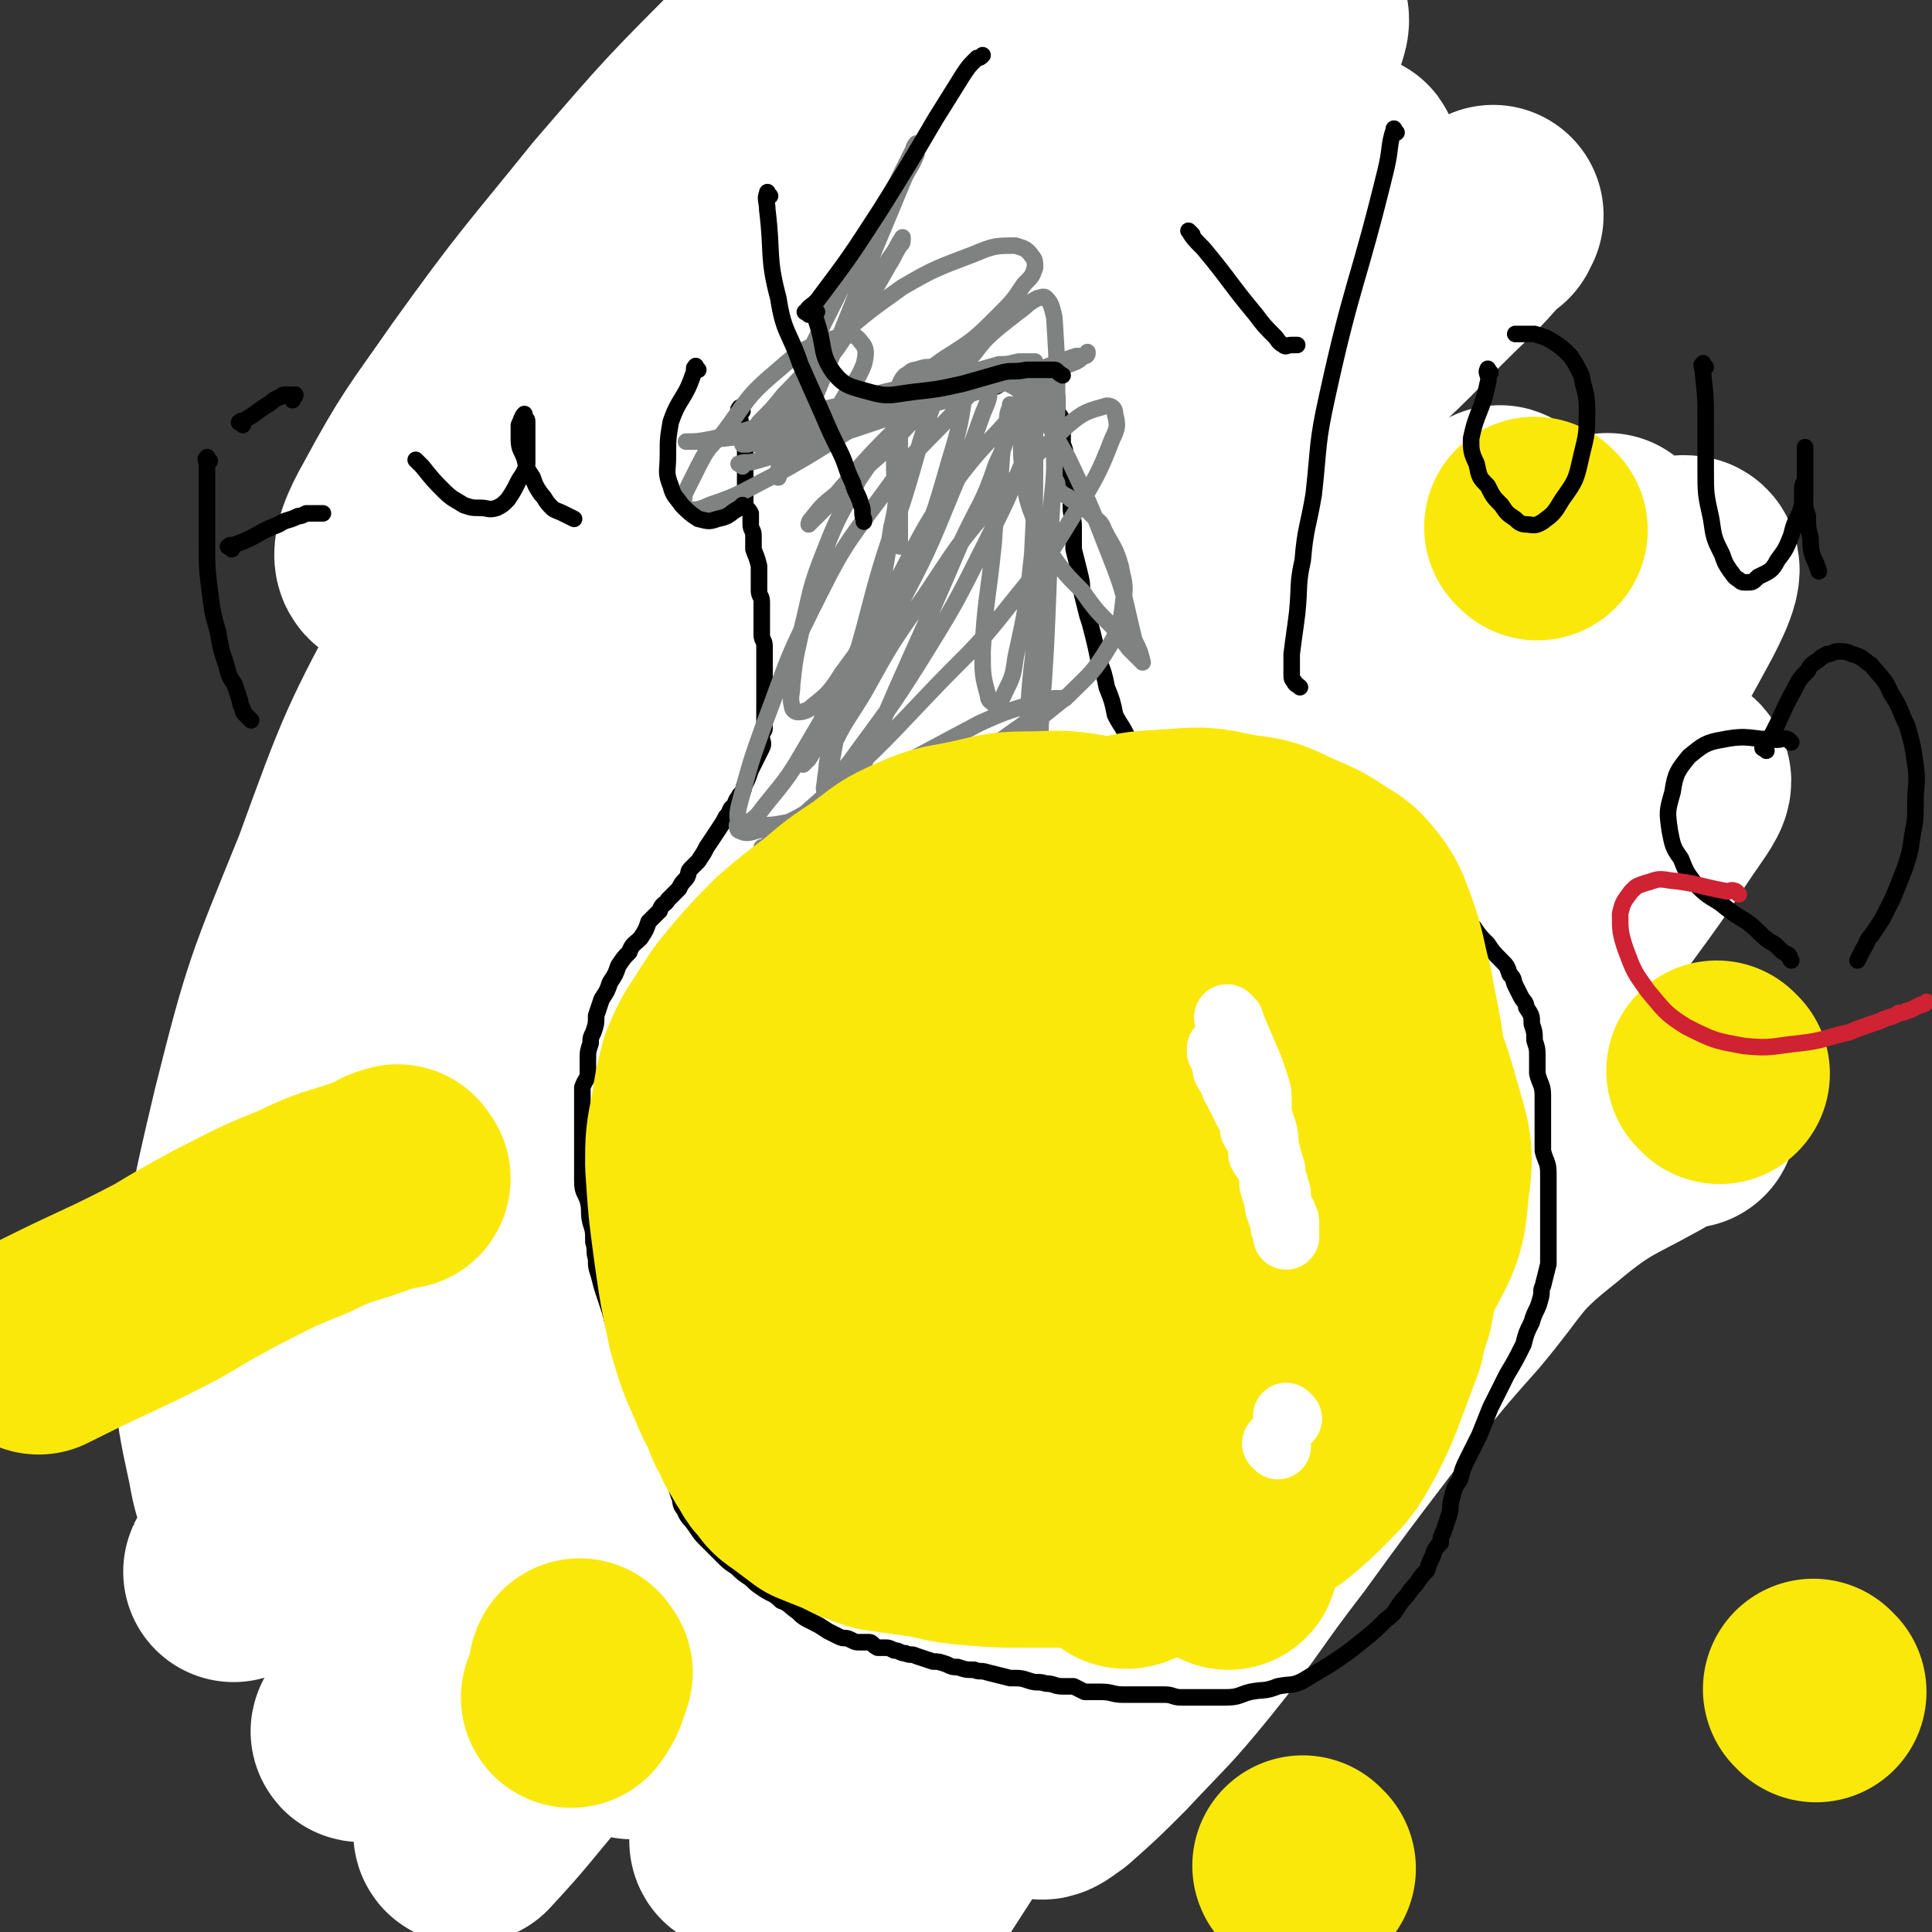 <svg viewBox='0 0 700 700' version='1.1' xmlns='http://www.w3.org/2000/svg' xmlns:xlink='http://www.w3.org/1999/xlink'><rect x="0" y="0" width="700" height="700" fill="#333333" stroke="none"/><g fill='none' stroke='#000000' stroke-width='6' stroke-linecap='round' stroke-linejoin='round'><path d='M268,77c-1,-1 -1,-2 -1,-1 -1,0 0,0 0,1 0,3 0,3 0,6 0,2 0,2 0,5 0,3 -1,3 -2,6 0,3 0,3 0,6 0,3 0,3 0,5 0,3 -1,3 -1,5 0,1 0,1 0,3 0,1 -1,1 -1,3 0,1 0,1 0,3 0,1 0,1 0,2 0,0 0,1 -1,1 0,0 0,0 0,0 -1,-2 -1,-2 -1,-4 0,-2 0,-2 0,-5 1,-3 1,-3 2,-7 1,-4 0,-4 1,-8 1,-4 1,-4 2,-8 1,-4 1,-4 2,-8 1,-4 1,-4 2,-8 0,-3 0,-3 1,-6 1,-3 0,-3 1,-5 0,-2 1,-2 1,-4 0,-2 0,-2 0,-4 0,-1 0,-1 1,-3 0,0 1,0 1,-1 0,0 0,-1 0,0 0,0 0,1 0,2 0,2 0,2 0,4 0,2 0,2 0,4 0,3 0,3 0,6 0,3 0,3 0,5 0,3 0,3 0,6 0,3 0,3 0,5 0,3 0,3 0,5 0,3 0,3 0,5 0,3 -1,3 -1,5 0,2 0,2 0,4 0,3 -1,2 -2,5 0,1 0,1 0,3 0,1 0,1 -1,3 0,1 0,1 -1,2 0,1 0,1 -1,2 0,0 0,1 -1,1 0,0 -1,0 -1,-1 -1,-1 -1,-2 -1,-3 0,-5 0,-5 0,-10 0,-4 0,-4 0,-9 0,-4 0,-4 0,-8 0,-3 1,-3 2,-6 0,-3 0,-3 0,-6 0,-2 1,-2 1,-4 0,-2 0,-2 0,-4 0,-2 0,-2 1,-4 0,-1 0,-1 0,-2 0,-1 0,-1 0,-2 0,0 0,-1 0,-1 0,1 1,1 1,3 0,3 0,3 0,6 0,6 0,6 0,12 0,7 0,7 -1,14 0,5 0,5 -1,10 0,4 0,4 0,7 0,2 -1,2 -1,5 0,1 0,2 0,3 0,2 0,2 -1,3 0,0 0,1 0,1 -1,-6 0,-7 0,-13 0,-15 -1,-15 0,-30 1,-16 1,-16 3,-33 1,-15 0,-15 2,-30 1,-8 0,-8 2,-17 0,-3 1,-3 2,-6 0,-1 0,-3 1,-2 0,1 0,3 0,6 0,2 0,2 0,4 0,4 0,4 0,9 0,8 0,8 0,16 -1,16 0,16 -2,32 -3,20 -3,20 -7,40 -3,14 -4,14 -8,27 -2,8 -2,8 -4,16 -1,2 -1,2 -3,5 0,1 0,1 -1,2 0,0 0,0 0,1 '/><path d='M405,36c-1,-1 -1,-2 -1,-1 -1,2 0,3 -1,7 -3,17 -4,17 -7,34 -2,9 -2,9 -4,19 -1,6 0,6 -1,12 0,4 0,4 -1,7 0,2 0,2 0,5 0,1 0,1 -1,3 0,1 0,1 -1,2 0,1 0,2 0,2 1,-4 2,-6 4,-11 3,-15 3,-15 7,-29 4,-16 4,-16 9,-31 3,-11 4,-11 7,-21 2,-5 2,-5 5,-10 1,-3 1,-3 2,-5 0,-2 0,-2 1,-3 0,0 1,0 1,-1 0,0 0,-1 0,0 -1,1 -1,2 -2,4 -1,4 -1,4 -2,8 -3,8 -3,8 -5,17 -3,8 -3,8 -6,17 -1,6 -2,6 -3,12 -2,4 -2,4 -3,7 0,2 0,2 -1,5 0,1 0,1 0,3 0,1 0,1 -1,2 0,0 -1,1 0,1 1,-3 2,-4 4,-7 8,-17 8,-17 15,-33 8,-19 8,-19 16,-38 5,-13 5,-13 10,-25 2,-5 3,-4 5,-8 0,-2 1,-2 1,-3 0,0 0,-1 0,0 -3,3 -4,4 -6,9 -6,12 -6,12 -10,25 -5,19 -4,19 -8,39 -4,17 -4,17 -8,35 -3,12 -3,12 -6,24 -1,9 -1,9 -3,17 -2,5 -2,5 -4,9 0,2 0,3 -1,3 0,0 0,-1 0,-3 2,-8 3,-8 4,-17 5,-22 5,-22 9,-45 3,-20 3,-20 6,-40 1,-11 2,-11 4,-23 0,-5 0,-5 1,-9 0,-2 0,-2 0,-4 0,0 0,-1 0,-1 1,0 2,1 2,2 0,4 0,4 -1,9 -1,12 -2,12 -3,24 -3,16 -3,16 -6,33 -2,11 -2,11 -4,22 -1,4 -1,4 -2,9 0,1 0,3 0,3 0,0 0,-3 1,-5 2,-10 2,-10 4,-20 3,-19 3,-19 6,-39 4,-27 4,-27 8,-54 1,-3 1,-3 1,-6 '/><path d='M414,130c-1,-1 -1,-2 -1,-1 -1,1 0,2 0,4 1,7 1,7 3,15 1,4 1,4 3,8 1,4 0,4 2,8 1,5 2,5 4,9 1,4 1,4 3,8 1,3 2,3 3,6 1,1 0,2 1,4 0,1 0,1 1,3 0,1 1,1 1,3 0,0 0,1 0,1 0,-3 0,-3 -1,-6 -1,-9 -2,-9 -3,-18 -2,-12 -2,-12 -3,-24 -2,-8 -2,-8 -3,-15 0,-3 0,-3 -1,-7 0,-2 0,-2 0,-4 0,-1 -1,-1 -1,-2 0,-1 0,-1 0,-2 0,0 0,0 0,-1 0,0 0,0 0,-1 0,0 0,-1 0,0 0,1 -1,1 -1,3 0,4 0,4 0,9 0,8 0,8 0,17 0,8 0,8 1,15 0,7 1,7 2,13 1,7 1,7 2,14 1,7 1,7 2,14 2,6 1,6 3,12 1,4 1,4 2,8 0,2 0,2 0,5 0,0 1,2 1,1 0,-3 -1,-4 -1,-8 -3,-17 -3,-17 -6,-34 -2,-13 -2,-13 -3,-26 -2,-11 -1,-11 -3,-21 0,-7 -1,-7 -2,-13 -1,-4 -1,-4 -2,-8 -1,-2 -2,-2 -3,-5 0,-2 0,-2 0,-4 0,0 0,0 -1,-1 0,0 -1,-1 0,0 0,0 0,1 1,3 2,7 2,7 3,15 2,17 1,17 3,34 2,21 2,21 6,42 2,14 2,14 6,27 5,13 5,13 11,25 4,11 5,11 10,22 2,5 2,5 5,11 1,2 1,2 2,4 0,0 1,1 1,1 -1,-3 -1,-3 -3,-6 -5,-12 -5,-12 -10,-24 -8,-19 -9,-19 -17,-39 -5,-11 -5,-11 -9,-22 -1,-3 -1,-3 -2,-6 0,-1 0,-1 -1,-2 0,0 -1,-1 0,0 1,1 1,1 3,3 4,7 4,7 7,15 8,19 8,19 16,39 6,16 7,16 14,33 3,8 3,8 6,16 2,4 2,4 3,9 1,3 1,2 2,6 0,2 0,2 0,4 0,1 1,1 1,2 0,0 -1,-1 -1,-1 -2,-2 -2,-2 -3,-5 -4,-7 -4,-7 -7,-14 -3,-8 -3,-8 -6,-15 -2,-5 -2,-5 -4,-10 -1,-2 -1,-2 -2,-4 0,0 0,-1 0,-1 -1,2 -1,3 -1,5 1,7 1,7 2,13 1,9 2,9 4,17 2,10 2,10 5,20 1,6 2,6 4,12 1,4 1,4 2,7 0,2 0,3 1,5 0,1 0,1 1,3 1,1 1,2 2,2 0,-2 -1,-4 -1,-7 0,-2 0,-2 0,-4 0,-1 0,-1 0,-3 0,-1 0,-1 0,-2 0,0 1,-1 2,0 1,1 1,2 2,4 3,10 3,10 5,21 3,12 3,12 6,23 1,8 2,8 3,16 0,5 0,5 0,10 0,3 1,4 0,7 -1,1 -1,2 -3,3 -2,0 -4,0 -5,-2 -6,-9 -6,-10 -9,-21 -4,-9 -4,-9 -6,-19 -1,-8 0,-8 -1,-16 0,-5 0,-5 0,-10 0,-2 0,-3 0,-5 0,-2 0,-2 1,-4 0,-1 0,-1 1,-1 1,-1 1,-1 2,-1 2,2 3,2 4,5 5,9 5,9 9,18 4,10 4,10 8,20 2,6 2,6 5,12 1,3 0,3 1,7 1,2 1,2 2,4 0,1 1,3 0,3 -2,-2 -4,-3 -6,-8 -7,-14 -8,-14 -13,-28 -5,-12 -4,-12 -7,-25 -1,-5 0,-5 -1,-10 0,-2 0,-2 0,-5 0,-1 0,-1 0,-3 0,0 0,-1 0,-1 0,1 0,2 1,4 2,9 1,10 4,19 4,16 5,16 10,31 4,13 4,13 8,25 2,7 3,7 5,14 1,4 1,4 1,7 0,2 1,3 0,5 0,1 -1,1 -2,1 -3,-1 -3,-2 -6,-5 -7,-7 -8,-7 -12,-16 -7,-12 -7,-12 -11,-25 -2,-7 -1,-7 -2,-14 0,-4 0,-4 0,-7 0,-2 0,-2 0,-4 0,0 0,-1 0,-1 0,3 0,4 1,8 1,13 1,13 2,26 1,16 1,16 2,31 0,16 0,16 0,32 0,12 0,12 -1,23 0,7 -1,7 -1,14 -1,3 -1,3 -1,6 0,1 0,1 -1,2 0,0 0,1 0,1 -1,-2 -1,-3 -2,-6 -1,-9 -2,-9 -2,-17 -2,-19 -2,-19 -1,-37 0,-14 1,-14 3,-28 1,-13 2,-13 4,-26 1,-11 1,-11 3,-21 1,-12 1,-12 2,-24 0,-10 0,-10 -1,-21 -1,-9 -1,-9 -2,-19 -1,-7 -1,-7 -3,-14 0,-4 0,-4 -2,-8 0,-1 0,-1 -1,-3 0,-1 0,-1 -1,-2 0,0 0,-1 0,-1 -1,0 -2,0 -3,1 -1,1 0,1 -1,2 0,0 0,0 0,1 -1,1 0,1 0,2 0,2 0,3 0,5 1,2 1,2 2,5 1,4 1,4 3,8 1,6 1,6 3,11 1,7 1,7 3,13 1,7 1,7 3,14 1,8 2,8 3,16 1,8 1,8 2,16 0,6 0,6 0,12 0,6 0,6 0,12 0,6 0,6 -1,13 0,6 0,6 -1,12 0,5 0,5 -1,10 0,6 0,6 -1,12 -1,7 -1,8 -2,15 0,7 0,7 -2,14 -1,5 -1,5 -3,11 -2,5 -2,5 -5,11 -4,7 -4,7 -8,14 -3,6 -4,6 -8,12 -3,5 -3,5 -7,10 -4,5 -4,5 -8,9 -4,5 -4,5 -8,9 -3,4 -4,3 -7,6 -3,3 -3,3 -6,6 -3,2 -3,2 -5,5 -3,2 -2,2 -4,5 -2,2 -2,2 -4,4 -1,1 -1,1 -3,3 -1,2 0,2 -2,4 -1,1 0,1 -2,3 -1,1 -1,1 -2,3 -2,1 -2,1 -4,3 -2,1 -2,2 -4,3 -3,1 -3,1 -5,1 -2,0 -2,0 -4,0 -2,0 -1,1 -3,1 -2,0 -2,0 -4,0 -3,0 -3,0 -5,0 -3,0 -3,0 -6,0 -4,0 -4,-1 -9,-2 -4,0 -4,0 -8,-1 -4,-1 -4,-1 -8,-2 -3,0 -3,0 -6,0 -3,0 -3,0 -6,-1 -4,0 -4,-1 -7,-2 -4,-1 -4,-1 -8,-2 -4,-1 -5,0 -9,-2 -4,-1 -4,-2 -8,-3 -3,-2 -3,-1 -6,-2 -2,-2 -2,-2 -4,-3 -3,-2 -3,-2 -5,-3 -3,-1 -3,-1 -6,-2 -3,-1 -3,-1 -6,-2 -2,-1 -2,-1 -5,-2 -2,0 -2,-1 -4,-1 -3,-2 -3,-1 -6,-3 -3,-1 -3,-1 -5,-2 -3,0 -3,0 -6,-1 -3,0 -3,-1 -5,-1 -3,-1 -3,-1 -6,-3 -3,-1 -3,-1 -6,-2 -3,-2 -3,-1 -6,-2 -3,-2 -3,-2 -7,-4 -3,-2 -3,-2 -6,-4 -3,-2 -3,-2 -5,-4 -3,-3 -3,-3 -6,-5 -3,-3 -3,-3 -5,-5 -3,-3 -3,-3 -5,-6 -3,-3 -3,-3 -5,-6 -3,-3 -3,-3 -4,-7 -2,-4 -2,-4 -4,-8 -1,-4 -1,-4 -2,-8 -2,-5 -2,-5 -3,-9 0,-3 0,-3 -1,-7 0,-3 0,-3 -1,-6 0,-3 0,-3 -1,-6 0,-3 0,-3 -1,-7 0,-3 0,-3 -1,-6 0,-3 0,-3 0,-6 0,-3 -1,-3 -1,-5 0,-3 0,-3 0,-5 0,-3 -1,-3 -1,-6 0,-4 0,-4 0,-7 0,-3 -1,-3 -1,-6 0,-2 0,-2 0,-5 0,-3 0,-3 0,-5 0,-3 0,-3 0,-6 0,-4 0,-4 0,-7 1,-4 1,-4 2,-8 1,-4 0,-4 1,-7 0,-3 0,-3 1,-6 1,-4 1,-4 2,-8 1,-4 1,-4 3,-8 1,-4 2,-4 3,-8 1,-4 1,-4 2,-8 1,-3 1,-3 2,-6 1,-3 1,-3 1,-5 0,-2 0,-2 0,-4 0,-2 1,-1 1,-3 0,-2 0,-2 0,-4 0,-1 0,-1 1,-2 0,-1 1,-1 1,-2 0,-1 0,-1 0,-3 0,-1 0,-2 1,-3 1,-5 2,-4 4,-9 2,-6 2,-6 4,-13 3,-7 3,-7 6,-15 3,-6 3,-6 6,-12 2,-5 2,-6 4,-11 4,-7 4,-7 8,-14 4,-8 5,-7 9,-15 4,-8 4,-8 8,-16 3,-6 3,-6 6,-12 3,-5 3,-5 6,-11 1,-3 1,-3 3,-7 1,-2 1,-1 2,-3 1,-2 0,-2 1,-4 0,-2 0,-2 1,-4 0,-1 0,-1 1,-3 0,-1 1,-1 1,-2 0,0 0,0 0,-1 0,-1 0,-1 0,-3 0,0 0,0 0,0 0,-1 1,-1 1,-2 1,-1 0,-2 1,-3 1,-1 1,-1 2,-2 1,-1 1,-1 3,-2 1,-2 2,-2 4,-4 1,-1 1,-1 3,-3 1,-2 1,-2 3,-4 1,-1 1,-1 2,-3 1,-1 1,-1 2,-2 1,-2 1,-2 2,-4 1,-1 1,-1 2,-3 0,-2 0,-2 1,-3 1,-2 1,-2 2,-4 0,-1 0,-1 0,-3 0,-1 0,-1 0,-3 0,-1 1,-1 1,-2 0,0 -1,-1 -1,-1 -1,1 -1,1 -2,3 -2,3 -2,3 -4,6 -3,4 -3,4 -5,8 -4,6 -4,6 -7,13 -4,7 -4,7 -8,13 -4,7 -3,8 -7,15 -4,6 -3,6 -7,13 -3,5 -3,5 -7,11 -3,5 -4,5 -7,9 -4,5 -4,5 -7,9 -3,4 -3,4 -6,8 -3,4 -3,4 -5,7 -2,3 -3,2 -4,5 -2,1 -1,2 -3,4 0,1 0,1 -2,3 0,1 -1,2 -2,2 0,-1 -1,-2 0,-4 2,-8 3,-8 6,-15 8,-15 8,-15 16,-28 7,-12 8,-12 16,-24 6,-7 6,-7 13,-15 4,-5 4,-5 8,-9 3,-2 3,-2 5,-4 2,-2 2,-2 3,-3 0,-1 1,-1 1,-2 0,0 0,-1 0,0 0,0 1,1 1,2 -1,3 -2,3 -3,6 -3,7 -3,7 -7,15 -4,9 -4,9 -8,18 -4,9 -4,9 -9,19 -3,7 -3,7 -7,14 -2,5 -2,6 -5,11 -2,3 -2,2 -4,6 -1,1 -1,1 -2,3 0,0 -1,1 0,1 3,-6 3,-6 7,-12 9,-14 9,-14 17,-29 8,-13 8,-13 15,-26 7,-12 8,-12 14,-24 4,-9 4,-9 7,-17 3,-7 3,-7 6,-13 1,-3 1,-3 3,-6 0,-2 1,-2 1,-4 0,0 0,-1 0,-1 0,1 0,2 -1,4 -1,6 -1,6 -3,12 -7,15 -7,15 -15,29 -9,16 -9,16 -19,32 -9,16 -8,17 -18,32 -6,11 -7,11 -14,21 -5,6 -5,6 -10,11 -2,3 -2,3 -5,5 0,0 -1,1 -2,0 0,0 -1,-1 -1,-2 0,-4 1,-4 2,-8 2,-9 1,-9 4,-18 5,-12 5,-12 11,-24 6,-10 6,-10 13,-20 4,-6 4,-6 9,-12 2,-3 2,-3 5,-5 1,-2 1,-2 2,-3 0,0 1,-1 1,-1 0,2 1,3 0,6 -4,14 -3,14 -9,27 -9,21 -9,20 -21,40 -10,16 -11,16 -22,32 -10,14 -10,14 -21,27 -8,10 -8,10 -17,19 -7,7 -8,6 -16,13 -3,3 -3,3 -7,7 -1,1 -1,1 -3,2 0,0 -1,0 -1,0 1,-1 3,-1 5,-2 4,-4 4,-4 7,-8 9,-9 8,-9 16,-18 8,-9 8,-9 16,-18 6,-7 5,-7 12,-14 3,-4 3,-4 7,-8 2,-2 2,-2 4,-4 1,-1 1,0 2,-2 0,0 1,-1 1,-1 -1,0 -1,1 -2,3 -3,5 -4,5 -7,11 -7,10 -7,10 -13,20 -6,10 -6,10 -12,21 -5,8 -5,8 -9,16 -3,5 -3,5 -5,10 -2,3 -2,3 -3,6 0,1 0,1 -1,3 0,0 -1,1 0,1 2,-4 3,-4 5,-8 10,-18 10,-18 20,-36 11,-19 11,-19 22,-38 9,-15 8,-15 16,-30 6,-10 6,-10 12,-20 2,-4 3,-3 6,-7 0,0 1,-1 1,-1 0,0 0,1 0,2 -3,5 -3,5 -6,9 -7,12 -7,12 -13,23 -9,16 -9,17 -19,32 -7,12 -7,12 -16,23 -7,11 -8,10 -15,20 -6,8 -6,8 -11,17 -3,4 -2,4 -5,8 -1,2 0,2 -2,4 0,0 -1,1 -1,1 2,-3 3,-4 5,-8 7,-12 6,-12 13,-24 12,-19 12,-18 24,-37 9,-16 8,-16 17,-32 9,-14 9,-14 17,-27 7,-11 7,-10 14,-20 2,-3 2,-3 4,-7 0,0 0,-1 0,-1 -1,1 0,2 -2,4 -5,6 -6,5 -11,12 -10,13 -10,13 -19,27 -13,19 -13,19 -24,39 -11,20 -10,20 -20,40 -8,16 -9,16 -16,33 -7,15 -7,15 -11,30 -3,11 -4,11 -4,22 -1,6 0,6 1,13 2,5 2,5 5,10 3,7 3,7 8,13 6,9 5,10 12,18 7,8 8,7 15,15 7,8 7,8 14,17 6,8 6,8 12,17 7,10 6,11 13,21 6,7 7,7 12,15 3,5 3,5 6,10 1,2 1,2 1,5 0,1 0,1 0,2 0,1 0,1 0,2 0,0 0,1 -1,1 -1,0 -1,0 -3,0 -3,-1 -3,0 -6,-2 -8,-5 -8,-5 -14,-13 -13,-18 -13,-18 -23,-38 -11,-24 -10,-25 -18,-50 -7,-21 -6,-22 -12,-43 -4,-13 -5,-13 -8,-26 -2,-8 -2,-9 -3,-17 0,-4 0,-4 0,-8 0,-3 0,-3 0,-5 0,-3 1,-3 2,-6 1,-3 1,-3 3,-5 1,-3 1,-3 3,-5 1,-2 1,-2 2,-4 1,-1 1,0 2,-2 1,0 0,-1 1,-2 1,-1 1,0 2,-1 0,-1 0,-2 1,-2 0,0 0,1 0,3 0,5 0,5 0,9 0,11 -1,11 -1,22 0,16 -1,16 0,31 1,20 1,20 4,40 1,15 1,15 4,30 2,14 2,14 5,27 3,10 3,10 6,19 3,7 3,7 6,13 3,7 3,7 7,14 3,7 4,7 7,14 3,6 3,6 6,12 2,3 3,3 6,6 1,1 1,1 3,3 2,0 2,0 3,1 1,1 1,1 2,1 0,0 1,0 1,0 -2,-4 -3,-4 -5,-9 -10,-19 -11,-19 -20,-38 -12,-23 -13,-23 -23,-47 -8,-19 -8,-20 -14,-40 -4,-14 -4,-14 -6,-28 -2,-7 -2,-7 -3,-14 0,-5 0,-5 0,-11 0,-4 0,-4 -1,-8 0,-4 0,-4 0,-7 0,-2 0,-2 0,-4 0,-2 0,-2 1,-3 0,0 0,-1 0,-1 2,3 2,4 4,7 2,6 2,6 4,12 3,11 3,11 5,21 4,14 3,14 7,27 4,13 4,14 9,27 6,14 6,14 13,27 4,9 4,9 9,18 4,7 5,7 9,14 4,7 4,7 7,14 4,6 4,6 7,13 4,5 3,5 7,11 3,4 3,4 7,8 5,4 5,4 10,8 6,4 6,4 12,7 6,4 6,4 13,7 6,3 6,3 13,6 5,3 5,3 10,6 4,2 4,2 9,4 4,1 4,1 9,3 4,1 4,1 8,2 4,1 4,0 7,1 3,1 3,1 6,1 3,1 3,0 6,1 3,0 3,1 6,1 4,1 4,1 8,1 4,0 4,0 8,0 3,0 3,0 6,0 4,0 4,0 7,0 3,0 3,0 6,-1 4,-1 4,0 8,-2 4,-1 4,-1 7,-3 4,-3 4,-3 8,-5 3,-2 3,-2 6,-4 2,-2 2,-2 5,-4 2,-3 2,-3 5,-5 4,-3 4,-3 8,-6 5,-4 6,-4 11,-9 6,-6 6,-6 12,-13 6,-9 7,-9 12,-18 7,-13 7,-14 13,-27 4,-12 4,-12 7,-24 3,-10 3,-10 6,-20 3,-9 3,-9 5,-18 3,-7 2,-7 5,-13 1,-6 1,-5 3,-10 2,-4 2,-4 4,-8 1,-3 0,-3 1,-5 0,-2 1,-2 1,-3 0,-2 0,-2 0,-4 0,-1 0,-1 1,-2 0,0 0,-1 0,-1 1,2 0,4 0,7 -1,7 -1,7 -2,14 -1,9 -1,9 -2,18 -1,10 0,10 -2,20 -1,9 -1,9 -3,18 -3,9 -3,9 -7,17 -4,7 -4,7 -9,13 -4,5 -5,5 -10,9 -5,5 -6,5 -12,9 -4,3 -4,3 -9,6 -4,3 -4,3 -9,6 -3,2 -3,2 -7,4 -4,1 -4,1 -8,3 -4,1 -4,1 -8,3 -4,1 -4,1 -8,3 -4,1 -4,1 -7,2 -4,1 -4,1 -8,2 -4,1 -4,1 -8,3 -4,1 -4,2 -8,4 -4,1 -4,1 -7,3 -4,1 -4,1 -7,2 -3,1 -3,1 -6,3 -4,1 -4,1 -8,2 -4,1 -4,1 -8,2 -5,0 -5,0 -10,0 -4,0 -4,0 -9,0 -4,0 -4,1 -9,0 -5,-1 -5,-1 -10,-2 -6,-2 -6,-1 -12,-4 -7,-3 -8,-3 -14,-8 -10,-7 -10,-7 -18,-14 -7,-7 -7,-7 -14,-15 -4,-4 -4,-4 -8,-9 -3,-5 -3,-4 -7,-9 -4,-5 -4,-5 -8,-10 -7,-9 -7,-9 -13,-17 -10,-15 -9,-15 -19,-30 -5,-8 -5,-8 -10,-17 -3,-5 -3,-5 -6,-10 -2,-2 -1,-2 -3,-5 -1,-1 -1,-1 -2,-3 -1,-2 -1,-1 -2,-3 -1,-4 -1,-4 -1,-8 0,-8 0,-8 0,-15 0,-1 0,-1 0,-2 '/></g>
<g fill='none' stroke='#FAE80B' stroke-width='80' stroke-linecap='round' stroke-linejoin='round'><path d='M361,561c-1,-1 -2,-1 -1,-1 0,-1 2,-1 3,-2 8,-6 7,-7 15,-14 5,-4 5,-4 10,-9 3,-4 3,-4 7,-8 3,-4 3,-4 6,-8 3,-4 3,-4 6,-8 3,-6 3,-6 5,-12 3,-6 3,-6 5,-12 3,-6 2,-6 5,-13 1,-4 1,-4 4,-8 1,-3 2,-3 4,-6 2,-3 1,-4 4,-7 1,-3 2,-3 4,-6 1,-3 1,-3 3,-6 1,-3 1,-3 2,-5 1,-3 1,-3 2,-5 0,-2 0,-2 1,-4 1,-2 1,-2 2,-3 1,-2 1,-2 1,-4 0,-2 0,-2 0,-4 0,-1 1,-1 1,-3 0,-2 0,-2 0,-3 0,-2 0,-2 0,-4 0,-3 0,-3 1,-6 0,-3 0,-3 0,-5 0,-3 0,-3 0,-6 0,-2 0,-2 0,-4 0,-2 0,-2 0,-4 0,-2 0,-2 0,-4 0,-2 -1,-2 -1,-4 0,-1 0,-2 0,-3 0,-2 -1,-2 -2,-4 0,-2 0,-2 -1,-4 0,-2 0,-2 -1,-4 -1,-4 -1,-4 -2,-8 -1,-4 -1,-4 -2,-9 -2,-5 -2,-5 -4,-11 -1,-5 -1,-5 -3,-10 -2,-4 -3,-4 -4,-8 -2,-4 -2,-4 -4,-8 -1,-4 -1,-4 -3,-8 -1,-4 -1,-4 -2,-8 -2,-3 -2,-3 -3,-6 0,-3 0,-3 -1,-5 0,-3 0,-3 -1,-5 0,-3 0,-3 -1,-5 0,-2 0,-2 -1,-4 0,-2 0,-2 -1,-4 0,-2 0,-2 -1,-4 0,-2 0,-2 -1,-4 -1,-3 -1,-3 -2,-6 -1,-3 -1,-3 -2,-6 -1,-3 -1,-3 -2,-6 0,-2 0,-2 -1,-4 0,-3 0,-3 -1,-5 0,-2 -1,-2 -1,-4 -1,-2 -2,-2 -3,-4 0,-2 0,-2 -1,-4 0,-2 0,-2 -1,-4 0,-2 -1,-2 -2,-4 0,-1 0,-1 -1,-3 0,-2 0,-2 -1,-3 0,-1 0,-1 -1,-3 0,-1 0,-1 -1,-3 0,-1 0,-1 -1,-2 0,-1 0,-1 -1,-2 -1,-1 -1,-1 -2,-2 0,0 0,0 -1,-1 -1,-1 -1,-1 -2,-2 -1,-1 -1,-1 -3,-1 -1,0 -1,0 -3,0 -2,0 -2,-1 -4,-1 -1,0 -2,0 -3,0 -4,0 -4,0 -7,0 -3,0 -3,0 -5,0 -3,0 -3,0 -5,0 -3,0 -3,0 -5,0 -2,0 -2,0 -4,1 -2,0 -2,0 -4,0 -3,1 -3,1 -5,2 -3,0 -3,0 -5,0 -3,0 -3,0 -5,1 -2,0 -2,0 -4,0 -3,0 -3,0 -5,0 -2,0 -2,0 -4,0 -2,0 -2,0 -4,0 -2,0 -2,0 -4,0 -2,0 -2,0 -4,0 -2,0 -2,0 -3,0 -2,0 -2,0 -4,0 -2,0 -2,0 -4,0 -3,0 -3,0 -5,0 -2,0 -2,1 -4,2 -3,1 -3,0 -5,1 -3,1 -2,1 -4,2 -2,1 -3,0 -4,1 -3,1 -3,1 -4,3 -3,1 -3,1 -5,4 -3,3 -3,3 -5,7 -3,4 -3,4 -6,8 -2,5 -1,5 -3,9 -2,4 -2,4 -4,8 -2,4 -2,4 -4,8 -3,4 -3,4 -5,8 -3,5 -4,5 -6,11 -3,5 -2,5 -4,10 -2,5 -2,5 -4,9 -2,4 -2,4 -3,8 -2,6 -2,6 -4,12 -1,6 -1,6 -3,12 -3,7 -3,7 -5,14 -2,4 -2,4 -4,8 -1,4 -1,4 -3,8 -1,3 -1,3 -2,6 -2,4 -2,4 -4,8 -1,4 -1,4 -2,9 -2,4 -1,4 -3,8 0,4 -1,4 -2,7 0,4 0,4 -1,8 0,3 0,3 0,6 0,3 -1,3 -1,6 0,3 0,3 0,6 0,4 0,4 0,7 0,4 0,4 0,8 0,4 0,4 1,8 1,3 1,3 3,6 1,3 1,4 2,7 1,2 1,2 2,4 1,2 1,2 3,4 1,3 1,3 3,6 2,3 2,3 4,6 2,4 2,4 4,8 2,4 2,4 4,7 1,3 1,3 3,6 1,3 1,3 3,6 2,2 1,3 4,5 1,3 2,2 3,4 2,2 2,3 4,4 1,2 1,2 3,4 2,2 2,2 4,4 1,1 1,1 3,3 2,2 2,2 3,3 2,2 3,2 4,4 3,2 3,2 5,4 3,3 3,2 6,5 3,2 3,2 6,4 3,2 3,3 6,5 4,1 4,1 7,3 4,1 4,1 7,3 4,1 4,1 7,3 4,1 4,1 7,3 4,1 4,1 7,3 3,1 3,1 6,2 4,1 4,1 7,1 5,1 5,1 9,1 5,0 5,0 10,0 5,0 5,0 9,-1 6,-1 6,-1 11,-4 7,-4 7,-5 13,-10 7,-6 7,-7 13,-14 6,-7 6,-7 12,-14 6,-9 6,-9 11,-18 5,-9 5,-9 7,-19 4,-12 4,-13 6,-26 3,-15 3,-15 6,-30 2,-16 2,-16 4,-33 1,-12 0,-12 1,-24 1,-10 1,-10 2,-20 0,-7 0,-7 0,-15 0,-9 1,-9 0,-17 -1,-11 -2,-11 -4,-23 -3,-11 -4,-11 -7,-22 -3,-10 -2,-10 -6,-20 -3,-6 -3,-6 -6,-12 -3,-4 -3,-4 -6,-8 -4,-3 -4,-3 -8,-5 -4,-3 -4,-2 -8,-4 -6,-1 -6,-1 -11,-3 -6,-1 -6,-2 -13,-3 -6,0 -6,-1 -13,0 -7,1 -8,1 -15,4 -8,2 -8,3 -15,7 -9,6 -10,5 -18,12 -8,8 -8,8 -15,17 -10,12 -11,12 -18,26 -10,19 -10,19 -17,40 -5,16 -4,17 -8,34 -4,16 -5,15 -9,31 -3,12 -5,12 -5,24 -1,8 0,9 3,16 3,8 4,7 9,14 4,6 4,6 9,11 5,5 6,4 12,7 7,3 7,3 14,6 8,2 8,2 16,4 8,1 8,2 16,3 11,1 11,2 21,0 14,-2 15,-2 27,-9 16,-10 18,-9 30,-24 13,-16 13,-18 20,-37 7,-22 7,-23 9,-46 3,-24 1,-24 1,-48 0,-17 1,-17 -2,-34 -1,-10 -1,-11 -5,-19 -4,-7 -5,-7 -11,-11 -5,-4 -5,-4 -11,-5 -5,-2 -6,-2 -12,-1 -7,2 -9,1 -14,6 -14,12 -15,13 -24,28 -14,22 -13,23 -23,48 -10,26 -10,27 -17,54 -6,19 -5,19 -8,39 -2,14 -2,14 -2,28 0,6 0,7 3,12 1,3 1,3 4,4 2,1 2,2 6,2 9,1 9,1 18,0 15,-2 16,-1 31,-7 20,-8 22,-7 39,-20 16,-12 16,-14 26,-31 8,-15 7,-16 10,-33 4,-19 3,-20 3,-39 0,-18 0,-19 -3,-36 -2,-10 -2,-11 -6,-19 -2,-4 -3,-5 -7,-7 -5,-1 -6,-2 -11,0 -12,4 -13,5 -22,13 -15,14 -16,14 -28,32 -16,23 -16,24 -28,49 -11,20 -11,21 -18,43 -5,15 -5,16 -7,32 -2,9 -2,10 -1,19 0,4 0,5 3,9 1,2 2,2 5,3 8,2 8,2 15,2 14,-1 15,1 28,-3 18,-6 19,-6 35,-17 14,-11 15,-12 25,-27 10,-14 10,-15 15,-32 6,-19 5,-20 7,-40 1,-17 0,-18 -2,-35 0,-8 0,-10 -4,-16 -2,-2 -4,-2 -6,-1 -7,3 -7,4 -12,10 -13,14 -14,13 -23,30 -12,22 -11,22 -21,46 -9,23 -8,23 -15,46 -6,19 -6,19 -9,38 -2,13 -1,14 -1,27 0,6 -1,7 2,12 1,2 3,2 5,1 6,-4 7,-4 12,-11 12,-17 12,-18 22,-37 12,-21 12,-21 22,-43 8,-16 8,-16 14,-32 4,-11 3,-11 6,-23 0,-2 1,-3 0,-6 0,0 -1,0 -2,1 -3,2 -3,2 -6,5 -8,10 -7,10 -14,21 -11,17 -11,18 -22,35 -17,26 -18,26 -35,52 -1,2 -1,2 -3,4 '/></g>
<g fill='none' stroke='#000000' stroke-width='6' stroke-linecap='round' stroke-linejoin='round'><path d='M233,180c-1,-1 -1,-2 -1,-1 -2,1 -1,2 -3,5 -9,15 -10,14 -19,29 -6,12 -5,12 -10,25 -4,10 -4,10 -8,21 -3,9 -3,9 -7,19 -3,9 -3,9 -6,17 -3,7 -3,7 -5,15 -3,6 -2,6 -4,12 -3,6 -3,5 -5,11 -2,5 -2,5 -4,9 -1,4 -1,4 -3,8 -1,6 -1,6 -3,12 -1,5 -1,5 -2,10 0,4 0,4 -1,7 0,3 0,3 -1,6 0,1 0,1 0,3 0,1 0,1 -1,3 0,1 0,1 0,2 0,0 0,1 0,1 1,-7 1,-8 2,-15 2,-18 2,-18 6,-36 2,-14 2,-13 5,-26 4,-14 3,-14 7,-27 3,-9 4,-9 8,-18 5,-9 5,-8 10,-17 5,-10 5,-10 11,-19 6,-10 6,-10 13,-21 5,-7 6,-7 11,-14 4,-7 4,-7 8,-14 3,-4 3,-4 6,-8 1,-3 1,-3 3,-6 1,-1 0,-1 1,-3 0,-1 1,-1 1,-2 0,0 0,-1 0,-1 -1,0 -1,0 -2,0 -3,2 -3,2 -6,5 -7,7 -7,7 -13,15 -11,15 -12,14 -21,30 -11,18 -10,18 -20,36 -8,18 -9,17 -17,35 -8,18 -8,18 -14,37 -6,15 -5,15 -10,30 -4,10 -4,10 -7,20 -2,5 -2,5 -4,10 0,2 0,2 0,5 0,0 0,1 0,1 2,-2 2,-3 4,-5 5,-8 5,-8 10,-16 10,-16 10,-15 19,-32 9,-18 9,-18 18,-37 8,-18 8,-18 17,-37 7,-17 8,-16 16,-33 7,-15 6,-15 14,-29 6,-12 6,-12 12,-23 5,-7 5,-7 9,-15 2,-4 2,-4 4,-7 0,-2 1,-2 1,-3 0,0 0,1 -1,2 -2,5 -2,5 -5,10 -7,12 -7,12 -15,24 -10,17 -10,17 -20,34 -9,16 -9,16 -17,32 -8,15 -8,15 -16,30 -7,11 -8,10 -15,22 -6,10 -6,10 -11,21 -3,6 -2,7 -5,14 -2,4 -2,3 -4,7 0,2 0,5 0,4 1,-3 1,-6 3,-12 4,-13 4,-13 9,-25 7,-16 7,-16 15,-33 5,-12 6,-12 11,-24 3,-6 3,-6 6,-12 1,-2 1,-2 2,-5 0,0 1,-2 1,-1 -3,6 -4,7 -7,15 -8,19 -8,19 -16,38 -9,20 -9,20 -16,40 -7,18 -5,19 -12,37 -4,12 -4,12 -9,23 -2,3 -2,3 -4,7 0,1 0,1 -1,2 0,0 -1,0 0,0 0,-2 1,-2 2,-5 3,-9 3,-9 6,-17 4,-13 4,-13 8,-27 3,-9 3,-9 6,-19 1,-6 1,-6 3,-12 1,-3 1,-3 2,-5 0,-2 1,-1 1,-3 0,0 0,-1 0,-1 0,1 1,2 1,5 0,4 0,4 -1,9 -1,8 -1,8 -2,16 -1,10 -1,10 -2,20 0,11 -1,11 0,22 1,15 1,15 4,30 1,10 1,10 3,19 1,6 1,6 3,13 1,4 1,4 2,7 1,4 0,4 1,7 1,4 1,4 2,8 2,4 2,4 4,9 1,4 1,4 3,7 1,3 1,3 3,6 1,3 1,3 3,6 2,3 1,3 4,5 1,3 2,2 3,4 3,3 3,3 5,6 2,2 2,2 4,5 1,2 1,2 3,4 1,2 1,2 3,4 1,1 1,1 3,3 1,2 1,2 3,4 2,2 2,2 4,4 2,2 2,2 4,4 3,3 3,2 6,5 2,2 2,2 5,4 2,2 2,2 4,4 2,1 2,1 4,3 3,2 3,1 6,4 2,1 2,2 4,4 2,2 2,2 4,4 2,1 2,1 4,3 2,2 2,1 4,3 3,1 2,1 5,3 2,1 1,1 4,3 1,1 2,1 4,2 2,1 2,1 4,2 3,1 3,1 6,2 2,1 2,1 5,3 2,1 2,1 4,2 2,1 2,1 4,3 3,1 3,1 6,2 2,1 2,1 5,2 2,1 2,0 5,1 2,1 1,1 4,2 2,0 2,0 4,0 2,0 2,1 5,1 2,0 2,0 4,0 3,0 3,0 6,0 3,0 3,-1 6,-2 2,0 2,-1 5,-2 1,0 2,0 3,-1 3,-1 3,-1 5,-2 3,-1 3,-1 6,-3 2,-1 2,-1 4,-2 2,-2 2,-2 4,-4 3,-1 3,-1 6,-3 2,-1 3,-1 5,-3 3,-1 3,-1 6,-3 2,-2 2,-2 4,-4 2,-2 2,-2 4,-3 2,-2 3,-2 5,-4 2,-1 2,-1 4,-3 1,-1 1,-1 3,-3 2,-2 2,-2 4,-3 1,-2 1,-2 3,-4 1,-1 1,-1 3,-3 2,-2 2,-2 4,-4 2,-2 1,-2 4,-4 2,-2 2,-2 4,-4 3,-3 2,-3 5,-5 2,-2 2,-2 4,-4 3,-3 3,-3 6,-6 2,-4 2,-4 5,-7 2,-4 2,-4 5,-7 3,-5 3,-4 6,-9 3,-4 3,-4 6,-8 3,-4 3,-4 6,-8 1,-3 1,-3 3,-5 1,-2 1,-2 3,-4 1,-2 1,-2 3,-4 1,-2 1,-2 2,-4 1,-2 0,-2 1,-4 1,-2 1,-2 2,-4 1,-2 0,-2 1,-4 1,-3 1,-3 2,-6 1,-3 0,-4 1,-7 0,-3 1,-3 1,-5 0,-3 0,-3 0,-5 0,-3 1,-3 1,-5 0,-3 0,-3 0,-6 0,-2 1,-2 1,-4 0,-3 0,-3 0,-5 0,-4 0,-4 0,-7 0,-4 0,-4 0,-8 0,-4 0,-4 -1,-9 0,-3 0,-3 -1,-7 0,-4 0,-4 -1,-8 -1,-4 -1,-4 -2,-9 -2,-6 -2,-6 -4,-12 -1,-7 -1,-7 -3,-14 -3,-7 -3,-7 -5,-14 -2,-8 -2,-8 -4,-16 -3,-10 -3,-10 -5,-19 -2,-8 -2,-8 -4,-15 -2,-7 -2,-7 -4,-13 -1,-6 -2,-6 -3,-12 -2,-6 -2,-6 -4,-12 -1,-6 -1,-6 -3,-12 -2,-6 -2,-6 -4,-12 -3,-7 -3,-7 -6,-15 -3,-8 -3,-8 -5,-16 -2,-6 -2,-6 -4,-13 -2,-4 -2,-4 -4,-9 -1,-3 0,-4 -1,-7 0,-3 -1,-3 -2,-5 0,-3 0,-3 -1,-6 0,-2 0,-2 0,-4 0,-2 -1,-2 -1,-4 0,-2 0,-2 0,-4 0,-1 0,-1 0,-2 0,-1 0,-1 0,-2 0,0 0,-1 0,-1 1,1 1,2 2,4 1,2 1,2 2,4 1,2 1,2 3,5 2,4 2,4 4,9 2,6 2,6 4,13 3,9 3,9 6,18 3,14 2,14 5,28 4,16 3,16 7,33 4,16 4,16 9,33 3,12 3,12 7,24 4,11 4,11 8,22 3,11 3,11 6,22 4,13 4,13 7,26 2,9 2,9 4,18 1,5 1,5 2,10 0,2 0,2 0,4 0,1 0,2 0,2 -1,-2 -1,-3 -2,-6 -3,-6 -4,-6 -6,-13 -6,-15 -5,-15 -11,-30 -6,-17 -7,-17 -12,-34 -6,-18 -5,-19 -9,-37 -3,-14 -2,-15 -5,-29 -2,-13 -1,-13 -3,-27 -3,-12 -3,-12 -6,-24 -3,-11 -3,-11 -6,-21 -3,-9 -3,-9 -6,-17 -2,-5 -2,-5 -4,-11 0,-2 0,-2 -1,-3 0,-1 0,-1 -1,-2 0,0 -1,-1 0,0 0,1 1,2 2,4 2,5 2,5 4,9 3,8 4,8 7,16 8,20 7,20 15,40 9,22 9,22 18,45 7,16 9,15 15,32 4,12 3,12 7,24 2,10 2,10 5,20 1,6 2,6 4,13 0,3 1,3 1,6 0,1 0,1 0,3 0,0 0,1 0,1 -3,-3 -4,-3 -7,-7 -7,-8 -7,-8 -12,-18 -11,-20 -12,-20 -20,-41 -7,-17 -6,-18 -10,-35 -3,-14 -2,-14 -4,-28 -1,-12 0,-12 -1,-23 0,-11 0,-11 -1,-23 0,-8 0,-8 0,-17 0,-4 0,-4 0,-8 0,-2 0,-2 -1,-4 0,0 -1,-1 -1,-1 0,0 0,1 0,2 0,3 -1,3 -1,5 0,6 0,6 1,11 2,14 2,14 4,27 5,25 4,25 10,50 5,22 5,22 12,45 5,19 5,18 11,37 3,10 4,10 6,21 3,9 2,9 4,17 1,5 0,5 1,9 0,3 1,3 1,6 0,0 0,1 0,1 0,-3 1,-4 0,-8 -1,-5 -1,-5 -2,-11 -3,-9 -3,-9 -6,-19 -4,-10 -4,-10 -8,-21 -3,-8 -3,-8 -5,-17 -2,-7 -3,-7 -4,-14 0,-4 0,-4 0,-9 0,-3 0,-3 2,-5 1,-1 1,-2 2,-1 3,1 4,2 5,4 3,11 4,12 4,24 -1,21 -2,21 -6,42 -4,20 -5,20 -11,40 -5,21 -6,21 -11,41 -4,15 -3,15 -6,29 -3,13 -3,13 -7,25 -3,11 -3,10 -7,21 -2,5 -2,5 -4,11 -1,3 -1,3 -2,6 0,0 -1,1 0,1 0,0 1,-1 2,-2 1,-1 1,-1 2,-3 3,-5 3,-5 6,-9 5,-8 5,-8 10,-16 8,-13 8,-13 16,-25 9,-14 9,-14 19,-27 7,-11 7,-10 15,-20 4,-6 4,-6 9,-11 3,-2 3,-3 6,-5 1,-1 2,0 3,-1 1,0 2,-1 2,0 0,0 0,1 -1,3 -3,4 -3,4 -6,9 -9,12 -10,12 -17,24 -11,19 -10,19 -20,38 -6,12 -6,11 -13,23 -4,8 -4,8 -7,15 -2,4 -1,4 -3,8 0,1 0,1 -1,2 0,0 -1,0 0,0 1,-2 2,-3 3,-6 7,-10 6,-10 13,-21 11,-17 12,-16 23,-33 10,-14 10,-14 20,-29 6,-9 5,-9 11,-18 3,-5 3,-4 7,-9 1,-2 1,-2 2,-4 0,0 0,-1 0,-1 -1,2 -2,3 -4,6 -6,11 -6,11 -13,22 -12,19 -12,19 -25,38 -11,17 -12,17 -23,34 -10,16 -9,16 -19,32 -7,11 -6,11 -13,21 -3,4 -4,4 -7,8 -1,0 -1,1 -2,1 0,0 -1,0 0,0 2,-3 2,-3 5,-6 6,-10 6,-10 13,-19 8,-11 8,-11 17,-23 8,-11 7,-11 16,-22 4,-6 5,-6 9,-11 3,-3 3,-3 5,-6 0,-1 1,-3 1,-2 -2,2 -2,4 -4,8 -9,14 -8,14 -18,27 -12,16 -12,17 -27,31 -12,12 -14,10 -27,20 -11,9 -10,10 -21,19 -7,7 -7,7 -15,13 -5,4 -5,4 -11,7 -3,1 -3,1 -7,1 -3,0 -3,1 -6,0 -3,-1 -4,-1 -6,-4 -4,-6 -4,-6 -6,-13 -5,-15 -5,-15 -10,-30 -4,-13 -3,-13 -9,-27 -4,-10 -4,-10 -9,-19 -3,-5 -3,-6 -7,-10 -5,-5 -5,-5 -10,-9 -6,-5 -6,-5 -12,-9 -8,-5 -8,-5 -17,-9 -8,-4 -8,-4 -16,-8 -7,-3 -7,-4 -13,-7 -6,-3 -6,-3 -11,-6 -2,-1 -2,-1 -5,-3 -1,-1 -1,-1 -3,-2 -1,0 -1,0 -2,-1 0,0 -1,-1 -1,0 1,0 3,0 4,2 4,2 4,2 7,6 6,8 7,8 12,17 10,17 9,18 18,36 6,15 5,15 12,30 4,10 5,10 9,20 5,8 4,9 9,18 5,9 5,9 11,18 4,6 4,7 9,13 4,4 4,4 9,7 4,3 4,3 8,5 4,1 4,1 7,2 2,0 3,0 5,0 2,0 2,1 4,1 1,0 1,0 3,0 1,0 1,0 3,0 1,0 2,0 2,0 -6,-3 -8,-3 -14,-7 -21,-13 -22,-11 -41,-25 -21,-16 -20,-17 -40,-34 -17,-15 -16,-16 -32,-32 -12,-12 -13,-12 -24,-24 -10,-11 -10,-12 -19,-24 -7,-10 -6,-11 -12,-22 -6,-10 -6,-10 -11,-20 -3,-6 -2,-6 -4,-13 0,-2 0,-3 0,-5 0,-2 1,-2 2,-2 1,-1 2,-2 3,-1 3,1 3,2 5,3 6,5 6,4 11,9 9,9 9,9 18,18 14,17 14,17 29,33 14,16 14,16 28,32 14,16 14,16 29,32 13,14 12,14 25,29 11,12 11,11 22,23 23,24 23,24 45,49 2,2 2,2 4,4 '/></g>
<g fill='none' stroke='#FAE80B' stroke-width='80' stroke-linecap='round' stroke-linejoin='round'><path d='M198,471c-1,-1 -2,-2 -1,-1 0,0 1,1 3,3 10,8 10,8 20,16 7,5 7,5 14,11 5,4 5,4 10,8 5,4 4,4 9,9 4,4 4,4 8,7 4,3 4,3 7,6 2,2 2,2 4,4 2,1 2,1 4,2 1,1 1,1 2,2 1,1 1,0 3,1 1,1 1,1 2,2 0,0 0,-1 1,-1 1,0 2,1 2,0 -1,-2 -2,-3 -4,-6 -5,-7 -5,-7 -11,-15 -10,-12 -10,-12 -20,-24 -10,-12 -10,-12 -21,-24 -6,-6 -6,-6 -12,-12 -4,-4 -4,-4 -8,-7 -2,-2 -2,-2 -4,-4 -2,-1 -2,-1 -4,-3 -1,-1 -1,-1 -2,-3 -1,-1 -1,-2 -2,-3 -1,-2 -1,-2 -2,-4 0,-2 0,-2 -1,-4 0,-2 0,-2 -1,-4 0,-1 0,-1 0,-2 0,0 0,0 0,-1 0,0 0,0 0,0 0,-1 0,-1 1,-1 1,0 1,0 2,-1 0,0 0,0 1,-1 1,-1 1,-1 2,-1 0,-1 0,-1 1,-2 1,-1 1,-1 1,-2 1,-1 0,-1 1,-2 0,0 1,0 1,-1 0,-1 0,-1 0,-2 0,0 0,-1 0,-1 1,0 1,1 2,2 1,2 1,2 2,4 2,6 1,6 4,11 4,8 4,8 9,16 7,10 7,10 14,21 5,7 4,7 10,14 4,5 5,5 9,9 3,4 3,4 6,7 3,3 3,3 6,6 3,2 3,2 6,4 3,2 3,1 6,4 4,2 4,2 8,5 4,3 4,3 8,6 4,4 4,4 7,7 3,3 3,3 6,6 3,2 3,2 5,4 2,2 2,2 4,4 1,1 1,1 3,3 1,1 1,1 3,3 2,1 2,1 4,3 2,1 2,1 4,3 2,1 2,1 4,3 3,1 2,2 5,3 1,1 2,0 4,1 1,1 1,1 3,2 1,0 1,0 3,1 1,1 1,1 3,1 1,0 1,0 2,0 1,0 1,0 2,1 0,0 0,0 0,0 '/><path d='M297,163c-1,-1 -1,-2 -1,-1 -1,0 0,1 -1,2 -4,5 -5,4 -8,9 -2,3 -2,3 -3,5 -2,3 -2,2 -4,5 -1,2 -1,2 -3,5 -1,2 -1,2 -2,4 -1,2 -1,2 -2,4 -2,1 -1,1 -3,3 -1,2 -1,2 -2,4 -2,2 -2,3 -4,5 -3,3 -3,3 -5,6 -3,3 -3,3 -5,6 -2,3 -3,3 -4,6 -2,2 -2,2 -3,4 -2,2 -1,3 -3,5 0,1 -1,1 -2,3 -1,2 -1,2 -2,4 -1,1 -1,1 -2,3 -1,1 -1,1 -2,3 -1,1 -1,1 -2,3 -1,2 0,2 -1,3 -2,2 -2,2 -3,4 -1,1 -1,1 -3,3 -1,2 -1,2 -2,4 -2,1 -1,2 -3,4 -1,1 -1,1 -2,3 -1,2 -1,2 -2,4 0,1 0,1 -1,3 -1,1 -1,1 -2,3 -1,1 -1,1 -2,3 -1,1 -1,1 -2,3 -1,1 -1,1 -1,3 -1,1 -1,1 -2,3 -1,1 -1,1 -3,3 0,1 -1,1 -2,2 -1,1 -1,1 -2,3 -1,1 -2,1 -3,2 -1,1 -1,1 -2,3 0,1 0,1 -1,2 -1,1 -1,1 -2,3 0,1 0,1 -1,2 0,1 0,1 -1,3 -1,1 -1,1 -2,3 0,1 0,1 -1,3 0,1 0,1 -1,3 0,1 0,1 -1,3 0,1 0,1 -1,3 0,1 0,1 -1,3 0,1 0,1 -1,3 0,1 0,1 0,3 0,1 -1,1 -1,2 0,1 0,1 0,3 0,1 0,1 -1,3 0,1 0,1 0,3 0,2 0,2 0,4 0,3 0,3 0,6 0,4 0,4 0,7 0,3 -1,3 -1,6 0,2 0,2 0,5 0,3 0,3 0,6 0,2 0,2 0,4 0,3 0,3 0,6 0,2 0,2 0,4 0,2 0,2 0,4 0,3 0,3 0,6 0,2 0,2 0,4 0,2 0,2 0,4 0,3 0,3 0,5 0,2 0,2 0,5 0,2 0,2 0,4 0,3 0,3 1,5 0,3 0,3 0,5 0,2 1,2 1,4 0,2 0,2 0,4 1,2 1,2 2,4 0,1 0,1 1,3 1,1 0,1 1,3 1,1 1,1 2,3 1,1 0,1 1,3 1,1 1,1 2,3 1,2 1,2 2,4 1,1 1,1 2,3 1,2 1,2 2,4 1,3 1,3 2,5 1,1 1,1 2,3 1,2 1,2 2,4 1,2 1,2 3,4 1,1 1,1 3,3 2,2 2,2 4,4 1,2 2,2 4,4 2,1 2,1 4,3 2,1 2,1 4,3 2,2 2,2 4,4 2,1 1,1 4,3 2,1 2,1 4,3 2,1 2,2 4,4 2,1 2,1 4,3 2,2 2,2 4,4 2,2 2,2 4,4 2,1 2,1 5,3 2,1 2,1 4,3 3,1 2,1 5,3 1,1 2,1 4,2 2,1 2,1 4,2 2,1 2,1 4,2 1,1 1,1 3,2 3,1 3,1 5,3 3,1 3,1 6,2 2,1 2,1 5,2 2,1 2,1 5,2 2,1 2,0 4,1 2,1 2,1 4,2 2,1 2,0 4,1 2,1 2,1 4,2 2,1 2,0 4,1 1,1 1,1 3,2 2,1 2,0 4,1 2,1 2,0 4,1 1,0 1,1 3,1 2,0 2,0 4,0 1,0 1,1 3,1 2,0 2,0 3,0 2,0 2,0 4,0 1,0 1,0 3,1 1,0 1,0 3,0 1,0 1,0 2,0 1,0 1,0 3,0 1,0 1,0 2,-1 1,0 1,0 3,-1 1,0 1,0 2,-1 1,0 1,0 2,-1 1,0 1,0 2,-1 2,-1 2,-1 4,-1 3,-1 3,-1 5,-3 1,-1 1,-1 3,-2 3,-1 3,-1 5,-3 3,-3 3,-2 6,-5 3,-3 3,-3 6,-6 4,-4 4,-4 8,-8 4,-4 4,-4 8,-9 4,-5 4,-5 8,-10 4,-4 4,-4 8,-9 5,-6 5,-6 9,-12 5,-6 5,-6 9,-13 4,-5 4,-5 7,-10 3,-4 3,-4 6,-8 2,-4 2,-4 4,-7 2,-4 2,-4 4,-7 1,-4 1,-4 3,-7 1,-4 2,-4 3,-8 1,-4 1,-4 2,-9 1,-4 0,-4 1,-8 1,-6 1,-6 2,-11 0,-7 0,-7 0,-13 0,-6 0,-6 0,-12 0,-4 0,-4 0,-9 0,-4 0,-5 0,-9 -1,-7 -1,-6 -2,-13 -2,-8 -2,-8 -4,-17 -1,-8 -1,-8 -3,-16 -2,-6 -2,-6 -4,-13 -2,-6 -3,-5 -5,-11 -2,-6 -2,-6 -4,-13 -3,-6 -3,-6 -5,-13 -3,-9 -3,-9 -6,-18 -3,-8 -3,-9 -5,-17 -3,-7 -3,-7 -5,-13 -1,-3 -2,-5 -2,-5 '/></g>
<g fill='none' stroke='#FFFFFF' stroke-width='80' stroke-linecap='round' stroke-linejoin='round'><path d='M611,405c-1,-1 -1,-2 -1,-1 -4,1 -4,1 -7,3 -22,13 -24,11 -43,27 -19,15 -17,17 -33,36 -17,19 -17,20 -33,40 -16,21 -16,21 -32,43 -17,22 -16,23 -33,44 -13,16 -14,16 -28,31 -9,9 -9,9 -18,17 -3,2 -5,4 -6,3 -1,-1 0,-4 1,-7 6,-15 6,-15 13,-29 15,-28 15,-28 32,-56 18,-30 19,-30 39,-60 21,-31 21,-30 42,-61 21,-30 21,-30 42,-60 17,-25 17,-24 34,-49 11,-15 11,-15 21,-30 4,-6 8,-11 8,-13 0,-1 -3,3 -6,6 -15,18 -15,18 -29,36 -26,34 -26,34 -52,70 -32,44 -32,44 -63,90 -30,44 -30,44 -60,89 -30,46 -29,47 -59,93 -20,31 -20,31 -40,62 -6,8 -5,11 -10,16 -2,2 -6,0 -6,-2 7,-23 8,-25 19,-49 20,-41 21,-41 43,-81 29,-51 29,-51 60,-99 32,-49 33,-49 66,-96 29,-43 29,-43 59,-85 23,-33 24,-33 47,-66 15,-22 15,-22 27,-44 5,-9 9,-18 6,-18 -5,-1 -11,6 -22,14 -26,22 -26,22 -51,45 -35,33 -35,33 -69,67 -38,39 -39,39 -75,81 -34,38 -34,39 -66,79 -27,33 -26,33 -52,67 -17,23 -17,23 -33,46 -8,10 -12,17 -14,22 -1,2 5,-4 9,-8 16,-19 16,-19 31,-39 27,-34 27,-34 53,-67 31,-39 31,-39 62,-77 30,-38 30,-38 61,-76 31,-37 31,-37 62,-74 22,-26 22,-26 44,-53 13,-14 13,-14 26,-28 2,-3 7,-8 5,-7 -7,6 -12,10 -22,20 -27,24 -28,24 -53,50 -34,35 -33,36 -66,73 -38,43 -37,44 -75,88 -37,42 -38,41 -75,84 -30,34 -30,34 -60,70 -21,27 -21,28 -42,55 -10,14 -12,15 -21,27 0,1 2,0 2,0 13,-14 13,-15 25,-29 24,-29 24,-29 48,-57 32,-36 32,-36 64,-72 32,-36 32,-36 64,-73 34,-37 34,-37 68,-75 29,-32 29,-33 59,-65 21,-21 21,-21 43,-42 11,-11 13,-14 22,-22 1,-1 -1,2 -2,3 -13,18 -13,18 -26,35 -23,31 -23,31 -45,63 -30,42 -30,42 -59,84 -29,43 -29,43 -57,86 -27,41 -28,41 -54,83 -19,29 -19,29 -37,59 -7,12 -9,14 -15,25 0,1 2,1 3,0 12,-11 12,-11 22,-23 22,-26 21,-26 41,-54 24,-32 24,-33 48,-66 25,-36 25,-36 50,-73 22,-32 22,-32 43,-65 17,-27 18,-27 33,-56 10,-17 11,-17 18,-36 2,-5 3,-11 -1,-11 -6,0 -10,4 -18,11 -25,19 -26,19 -49,41 -33,31 -32,32 -64,65 -32,33 -32,33 -63,67 -29,31 -29,31 -58,61 -23,26 -22,27 -46,52 -16,16 -16,16 -33,30 -5,5 -10,9 -11,8 -1,-1 3,-6 6,-11 13,-18 13,-18 27,-36 24,-31 23,-31 48,-61 30,-36 30,-35 61,-70 30,-35 30,-35 61,-69 29,-34 28,-34 58,-67 26,-28 27,-27 53,-55 16,-18 17,-18 32,-37 8,-10 9,-11 15,-22 1,-1 0,-4 -1,-3 -12,5 -13,7 -25,15 -29,22 -29,22 -57,44 -40,32 -40,33 -79,65 -39,33 -40,33 -79,65 -39,33 -39,32 -77,66 -33,28 -33,28 -65,57 -22,21 -22,21 -45,42 -12,11 -12,12 -24,22 -3,3 -9,8 -7,6 6,-6 11,-10 22,-21 20,-22 19,-23 40,-44 28,-27 28,-27 57,-52 33,-28 34,-27 68,-53 33,-25 33,-25 67,-49 28,-20 28,-19 56,-39 22,-17 22,-17 44,-34 14,-11 15,-10 27,-22 6,-6 8,-7 10,-12 0,-2 -2,-3 -4,-3 -14,2 -15,2 -28,8 -29,14 -30,13 -57,32 -38,27 -37,28 -71,58 -35,31 -34,32 -68,64 -29,28 -29,28 -57,57 -23,23 -23,24 -45,49 -14,15 -15,15 -28,31 -4,4 -6,8 -6,9 0,2 4,-1 7,-4 17,-17 16,-17 33,-34 31,-32 30,-33 63,-64 36,-34 37,-33 75,-66 34,-28 34,-28 69,-55 29,-23 29,-23 58,-45 18,-14 18,-14 37,-26 9,-6 10,-6 19,-10 1,-1 4,-1 3,0 -4,6 -6,8 -12,15 -23,24 -23,24 -46,48 -35,38 -35,38 -69,76 -33,35 -33,36 -66,71 -30,32 -31,31 -61,63 -26,28 -26,28 -51,57 -16,19 -16,20 -31,40 -5,7 -7,9 -9,13 -1,1 2,0 3,-1 7,-6 8,-6 14,-12 19,-19 19,-19 37,-39 26,-27 26,-28 51,-56 22,-25 22,-25 45,-51 18,-20 18,-20 35,-41 10,-12 11,-11 20,-24 2,-3 2,-5 1,-7 0,-1 -3,0 -5,1 -13,6 -13,7 -26,15 -26,16 -26,16 -50,35 -29,20 -29,21 -56,43 -22,17 -21,19 -44,36 -16,12 -16,15 -34,22 -11,5 -15,6 -24,2 -9,-5 -10,-10 -12,-21 -5,-23 -5,-24 -3,-48 3,-39 3,-39 12,-77 11,-44 12,-45 29,-87 16,-44 16,-44 38,-85 16,-31 16,-32 37,-60 14,-20 14,-20 32,-36 6,-6 9,-8 15,-8 3,0 2,4 2,7 -1,11 -1,11 -4,22 -8,25 -8,25 -18,50 -15,35 -16,35 -32,70 -18,39 -19,39 -37,78 -13,30 -13,30 -26,60 -6,16 -6,16 -12,31 -2,5 -4,10 -3,9 0,-2 2,-7 6,-14 11,-22 10,-22 22,-44 21,-37 22,-37 44,-75 23,-38 22,-38 45,-76 18,-28 18,-29 37,-56 11,-16 11,-17 23,-31 2,-2 5,-3 6,-2 1,2 -1,4 -3,8 -8,16 -9,16 -18,31 -19,33 -20,32 -38,66 -24,46 -24,46 -46,93 -20,46 -20,47 -38,93 -11,27 -11,27 -20,54 -2,9 -5,11 -4,18 1,2 4,3 7,1 20,-17 20,-19 38,-41 36,-45 35,-46 69,-93 41,-54 40,-55 80,-109 38,-50 38,-50 76,-100 31,-40 31,-40 61,-81 10,-14 10,-14 20,-28 4,-5 7,-8 6,-10 0,-1 -4,1 -7,3 -19,18 -19,18 -38,38 -34,36 -34,37 -66,75 -36,42 -35,42 -70,84 -27,33 -27,33 -53,66 -15,20 -16,20 -30,40 -4,6 -7,11 -5,12 3,2 8,-2 14,-6 24,-20 24,-22 46,-43 38,-37 38,-37 75,-73 38,-36 37,-36 75,-71 29,-28 30,-27 59,-54 20,-18 19,-19 38,-37 7,-7 8,-9 14,-15 0,0 -1,1 -1,2 -5,3 -5,3 -10,7 -20,20 -20,20 -40,40 -34,35 -32,37 -66,72 -30,30 -29,31 -61,59 -17,14 -17,17 -36,26 -7,4 -15,4 -17,-2 -4,-13 0,-18 5,-35 9,-34 10,-35 24,-67 20,-42 21,-42 43,-83 20,-37 21,-36 41,-72 14,-24 15,-24 26,-49 4,-7 7,-13 5,-15 -1,-1 -6,5 -11,10 -18,17 -18,17 -35,35 -30,32 -30,32 -59,64 -34,39 -33,39 -66,78 -25,29 -24,30 -50,57 -12,13 -12,13 -26,24 -5,4 -10,8 -10,5 -1,-8 1,-14 6,-26 15,-33 15,-33 33,-64 23,-39 23,-38 48,-75 22,-32 22,-31 46,-62 13,-18 14,-17 28,-36 2,-3 5,-8 4,-7 -4,3 -8,7 -15,15 -20,22 -20,23 -39,45 -29,34 -29,34 -59,69 -27,32 -26,33 -55,64 -18,20 -18,20 -38,37 -7,6 -13,11 -16,9 -2,-2 1,-9 5,-16 13,-24 14,-24 30,-47 23,-32 24,-32 49,-63 25,-29 25,-29 53,-57 18,-19 18,-19 38,-36 9,-6 13,-9 19,-10 2,0 0,5 -1,9 -7,14 -7,14 -15,28 -18,28 -19,28 -37,57 -24,40 -24,40 -48,81 -18,31 -17,31 -34,63 -7,11 -8,11 -13,22 -2,4 -4,9 -2,9 6,0 11,-3 19,-9 27,-23 26,-25 52,-50 38,-37 37,-39 76,-75 33,-31 34,-31 70,-59 24,-20 25,-20 51,-37 8,-5 11,-8 17,-8 3,1 1,5 -1,10 -4,13 -5,12 -11,25 -19,38 -20,37 -38,75 -27,59 -28,58 -54,117 -20,44 -18,45 -36,89 -19,49 -20,49 -39,97 -2,3 -2,3 -3,6 '/></g>
<g fill='none' stroke='#000000' stroke-width='6' stroke-linecap='round' stroke-linejoin='round'><path d='M269,149c-1,-1 -1,-2 -1,-1 -1,0 0,1 0,3 1,5 1,5 2,10 0,3 0,4 0,7 0,2 0,2 0,4 0,1 0,1 0,3 0,2 0,2 0,4 0,2 0,2 0,4 0,1 1,1 2,3 0,1 0,2 0,4 0,2 1,2 1,4 0,2 0,2 0,5 1,3 1,2 2,6 0,2 0,2 0,4 0,3 0,3 0,5 0,2 1,2 1,4 0,3 0,3 0,5 0,2 0,2 0,3 0,2 0,2 0,4 0,2 1,2 1,4 0,2 0,2 0,4 0,2 0,2 0,4 0,1 0,1 0,3 0,2 0,2 0,4 0,1 0,1 0,3 0,1 0,1 0,3 0,1 0,1 0,3 0,1 0,1 0,3 0,1 0,1 0,3 0,1 -1,1 -1,3 0,2 1,2 0,4 -1,2 -1,2 -2,4 -1,2 -1,2 -2,4 -1,3 -1,3 -2,5 -1,2 0,2 -2,4 -1,2 -1,1 -2,4 -2,1 -1,2 -3,4 -1,2 -1,2 -3,5 -2,3 -2,3 -4,6 -1,2 -1,2 -3,5 -1,1 -1,1 -3,3 -1,1 0,2 -2,4 -1,1 -1,1 -2,3 -2,2 -2,2 -4,4 -1,2 -2,1 -3,4 -2,2 -2,2 -4,4 -1,3 -1,3 -3,6 -2,2 -3,2 -4,5 -2,2 -2,2 -4,5 -1,3 -1,3 -3,6 -1,3 -1,3 -3,6 -1,3 -1,3 -2,6 0,3 0,3 -1,6 -1,2 -1,2 -1,4 -1,3 -1,3 -1,6 0,2 0,2 0,5 0,2 -1,2 -2,5 0,3 0,3 0,6 0,4 0,4 0,8 0,4 0,4 0,7 0,3 0,3 0,6 0,4 0,4 0,7 0,4 1,4 2,7 1,4 0,4 1,8 1,3 1,3 1,7 1,3 0,3 1,6 0,3 0,3 1,6 1,4 1,4 2,7 1,3 1,3 2,6 1,4 1,4 2,7 1,3 1,3 3,6 1,3 1,3 2,6 1,2 1,3 2,5 1,3 1,3 2,5 1,4 1,4 3,7 1,4 1,4 3,9 1,5 1,5 3,9 1,4 1,4 3,7 1,3 1,3 2,6 1,2 0,3 2,5 1,3 2,3 4,6 2,3 2,3 4,5 3,3 3,3 6,6 2,2 2,2 5,4 2,2 2,2 5,4 2,2 2,2 5,4 3,2 3,1 6,4 3,1 3,2 6,4 2,2 2,2 6,4 2,1 2,1 5,3 2,1 2,1 4,2 2,1 2,0 4,1 2,1 2,1 3,1 2,0 2,0 4,0 1,0 1,1 3,2 1,0 1,0 3,0 1,0 1,0 3,1 2,0 2,1 4,1 2,1 2,0 4,1 3,1 3,1 6,2 2,0 2,0 5,1 2,1 2,1 4,1 3,1 3,1 6,1 2,1 2,0 5,1 4,1 4,1 8,2 4,0 4,0 7,1 3,1 3,0 6,1 3,0 3,1 6,1 2,0 2,0 4,0 2,1 2,1 4,2 3,0 3,0 6,0 4,0 4,1 8,1 4,0 4,0 8,0 4,0 4,0 7,0 3,0 3,1 6,1 4,0 4,0 7,0 5,0 5,0 9,0 5,0 5,-1 9,-2 5,-1 5,0 10,-2 5,-1 5,0 9,-2 5,-3 5,-3 10,-6 6,-4 6,-4 11,-8 5,-4 5,-4 9,-8 4,-3 3,-3 6,-7 3,-3 2,-3 5,-6 2,-3 2,-3 4,-5 1,-3 1,-3 2,-5 1,-3 1,-3 3,-5 0,-2 0,-2 1,-4 1,-3 1,-3 2,-6 1,-3 0,-3 1,-6 1,-4 1,-4 3,-7 1,-4 1,-4 3,-8 2,-4 2,-4 4,-8 2,-5 2,-5 4,-10 3,-6 3,-6 6,-12 3,-5 3,-5 6,-11 1,-4 1,-4 3,-8 1,-4 2,-4 3,-8 1,-3 0,-3 1,-5 1,-4 1,-4 2,-8 0,-4 0,-4 0,-7 0,-5 0,-5 0,-9 0,-4 0,-4 0,-8 0,-4 0,-4 0,-9 0,-4 -1,-4 -2,-8 0,-5 0,-5 0,-10 0,-5 0,-5 0,-10 0,-4 -1,-4 -2,-8 0,-3 0,-3 0,-6 0,-3 0,-3 -1,-6 0,-3 0,-3 -1,-6 0,-3 0,-3 -2,-6 0,-2 -1,-2 -2,-4 -1,-2 -1,-2 -2,-4 -1,-2 0,-2 -2,-4 -1,-3 -1,-3 -3,-5 -3,-3 -3,-3 -5,-6 -3,-3 -3,-3 -5,-6 -3,-3 -3,-3 -6,-6 -3,-3 -3,-3 -5,-5 -3,-3 -3,-3 -6,-5 -2,-2 -2,-2 -4,-4 -3,-1 -3,-1 -5,-3 -2,-1 -2,-1 -4,-2 -3,-1 -3,-1 -5,-2 -3,-1 -3,-1 -6,-2 -3,-1 -3,-1 -6,-2 -3,0 -3,0 -6,-1 -2,0 -2,0 -4,-1 -3,0 -3,-1 -5,-1 -3,0 -3,0 -5,0 -4,-1 -4,-1 -7,-2 -4,0 -4,0 -7,-1 -4,0 -4,0 -7,-1 -4,0 -4,0 -7,-1 -3,0 -3,0 -5,-1 -3,-2 -3,-2 -6,-3 -2,-2 -2,-2 -4,-4 -2,-1 -2,-1 -4,-3 -2,-2 -3,-2 -4,-4 -2,-2 -2,-2 -4,-4 -1,-3 -1,-3 -2,-5 -1,-4 -1,-4 -2,-7 -2,-4 -2,-3 -4,-7 -1,-5 -1,-5 -3,-10 -1,-5 -1,-5 -3,-10 -1,-5 -1,-5 -2,-9 -1,-4 -1,-4 -2,-7 -1,-4 -1,-4 -2,-8 0,-4 0,-4 -1,-8 -1,-4 -1,-4 -2,-8 0,-4 0,-4 0,-8 0,-4 -1,-4 -1,-7 0,-3 0,-3 0,-6 0,-3 0,-3 -1,-7 0,-3 0,-3 -1,-6 0,-3 -1,-3 -1,-5 0,-3 0,-3 0,-6 0,-3 -1,-3 -2,-5 0,-2 0,-2 0,-4 0,-2 0,-2 -1,-4 0,-2 0,-2 0,-3 0,-1 0,-1 -1,-3 0,-1 0,-1 0,-1 -1,-1 -1,0 -1,0 -2,1 -2,0 -4,1 -1,0 -1,0 -1,1 -1,1 -1,1 -2,1 -1,1 -1,1 -2,1 -3,0 -3,0 -5,0 -3,0 -3,1 -5,2 -4,0 -4,0 -7,0 -5,0 -5,0 -9,1 -5,1 -5,1 -11,2 -5,1 -5,1 -10,2 -4,1 -4,1 -9,2 -4,1 -4,0 -8,1 -4,1 -4,1 -7,2 -3,0 -3,0 -6,1 -3,1 -3,0 -6,1 -2,0 -2,1 -4,1 -2,0 -3,-1 -5,0 -1,0 -1,1 -2,2 0,0 0,0 0,0 '/></g>
<g fill='none' stroke='#808282' stroke-width='6' stroke-linecap='round' stroke-linejoin='round'><path d='M269,169c-1,-1 -2,-1 -1,-1 2,-1 3,0 6,-1 17,-5 17,-5 34,-11 15,-5 15,-5 29,-10 11,-4 11,-4 23,-7 7,-3 7,-2 14,-4 5,-2 5,-2 10,-4 3,-1 3,-1 6,-2 1,0 1,0 3,0 0,0 1,0 1,-1 0,0 0,-1 0,0 -2,1 -2,2 -4,3 -7,3 -8,2 -15,4 -16,5 -16,6 -32,10 -18,5 -18,4 -36,7 -14,3 -14,3 -28,5 -9,1 -9,1 -18,2 -5,0 -5,1 -9,1 -2,0 -2,0 -3,0 0,0 -1,0 0,0 3,0 4,0 9,-1 9,-2 9,-2 18,-5 14,-3 14,-4 28,-7 12,-4 12,-4 25,-7 10,-2 10,-2 19,-4 7,-2 7,-2 14,-4 3,0 3,0 7,-1 1,0 1,0 3,0 1,0 1,0 2,0 0,0 1,0 1,0 -3,1 -4,1 -7,2 -11,3 -11,3 -22,6 -16,5 -16,5 -32,9 -10,3 -10,2 -20,5 -6,1 -6,1 -12,3 -3,1 -3,1 -5,2 -2,0 -2,1 -4,1 0,0 -1,0 -1,0 0,1 1,2 3,2 5,0 6,-1 11,-2 13,-5 14,-4 26,-11 16,-8 16,-8 30,-18 11,-7 11,-7 20,-16 5,-5 5,-5 9,-11 3,-3 3,-3 4,-6 0,-2 0,-3 -1,-4 -2,-3 -3,-3 -6,-4 -7,0 -8,0 -15,3 -13,5 -14,5 -26,12 -14,10 -14,10 -26,21 -9,9 -8,9 -17,18 -4,5 -4,5 -9,10 -2,3 -2,3 -4,5 -1,1 -1,2 -2,3 0,0 1,0 2,0 3,-2 4,-3 7,-6 10,-11 11,-11 20,-22 9,-11 8,-12 16,-23 4,-7 4,-7 8,-14 2,-3 2,-4 4,-7 0,-1 1,0 1,-2 0,0 0,-1 0,-1 -2,3 -2,4 -5,8 -6,11 -6,11 -13,21 -8,14 -9,14 -16,27 -5,9 -5,10 -8,19 -2,4 -1,5 -3,9 0,1 -1,3 0,3 1,-3 2,-5 4,-10 8,-16 8,-16 15,-33 8,-20 8,-20 16,-40 5,-12 5,-12 10,-24 2,-5 3,-5 5,-10 0,-2 0,-3 0,-4 0,0 -1,1 -1,2 -3,6 -3,6 -6,12 -7,13 -7,13 -14,26 -8,16 -8,16 -16,32 -4,11 -4,11 -8,21 -2,5 -2,5 -3,10 0,2 0,2 0,4 0,1 0,1 0,2 0,0 1,-1 2,-1 2,-1 2,0 4,-2 5,-2 5,-2 9,-6 5,-4 5,-5 8,-10 3,-4 4,-5 6,-10 1,-4 1,-6 -1,-8 -2,-3 -4,-3 -8,-2 -12,4 -13,4 -22,12 -12,10 -11,11 -20,23 -6,6 -6,6 -10,14 -2,4 -2,4 -4,8 0,2 -1,4 0,5 3,1 5,1 9,-1 12,-4 12,-5 24,-11 18,-10 18,-11 35,-21 11,-7 12,-7 23,-15 7,-4 7,-5 14,-10 3,-2 3,-2 6,-5 0,0 1,-1 1,-1 -3,3 -4,4 -7,8 -7,8 -7,8 -14,16 -9,9 -9,9 -18,19 -8,7 -8,7 -15,15 -5,4 -5,4 -9,8 -2,2 -3,3 -4,4 0,0 0,-1 1,-2 4,-5 4,-5 9,-9 12,-14 12,-14 25,-27 12,-13 12,-12 24,-24 8,-8 8,-8 17,-15 3,-2 3,-3 7,-5 1,0 2,-1 3,0 2,2 2,3 3,7 1,16 1,16 1,33 -1,30 -2,30 -3,60 -1,27 -1,27 -3,55 0,17 0,17 -2,33 -1,6 -1,6 -2,12 -1,0 -2,1 -2,0 0,-3 0,-4 0,-9 0,-14 0,-14 1,-29 1,-22 1,-22 4,-45 1,-17 2,-17 4,-34 1,-9 1,-9 2,-19 0,-3 0,-3 0,-7 0,0 0,0 0,-1 0,0 0,-1 0,0 0,0 0,1 0,2 0,1 0,1 0,2 0,2 0,2 0,4 0,1 0,1 1,3 0,1 0,2 1,3 1,1 1,1 3,2 1,1 1,1 3,2 1,1 1,1 3,2 1,1 1,1 3,3 2,2 3,2 4,5 3,6 4,6 6,13 1,6 2,6 1,13 -1,8 -1,9 -5,16 -6,10 -7,10 -15,18 -14,11 -14,12 -29,21 -15,9 -16,8 -33,15 -11,4 -11,4 -24,7 -8,2 -8,2 -16,3 -5,1 -6,1 -11,1 -2,0 -2,0 -5,0 -1,0 -1,0 -2,0 0,0 0,2 1,2 2,1 3,1 6,0 10,-2 10,-2 19,-7 17,-7 16,-7 32,-16 15,-8 15,-8 30,-16 9,-4 9,-4 19,-7 4,-2 4,-1 8,-2 1,0 1,0 3,0 0,0 1,0 1,0 -8,5 -8,4 -16,10 -13,9 -13,10 -26,19 -15,10 -16,9 -31,18 -9,6 -9,5 -19,10 -4,2 -4,2 -7,4 -1,0 -1,1 -2,1 0,0 -1,0 0,0 1,0 2,0 4,-1 6,-3 6,-3 13,-6 13,-6 13,-6 26,-13 12,-5 12,-5 23,-11 8,-4 8,-4 15,-9 3,-2 3,-2 7,-5 1,0 1,0 2,-1 1,0 1,0 1,-1 0,0 0,-1 0,0 -3,0 -4,0 -7,2 -9,4 -9,4 -18,8 -17,8 -17,9 -34,16 -9,5 -9,5 -20,8 -6,3 -6,2 -13,4 -2,0 -2,1 -5,1 -2,0 -3,0 -3,0 0,0 1,0 2,-1 10,-8 10,-8 19,-16 20,-18 20,-18 38,-37 16,-17 17,-16 31,-34 13,-16 13,-16 24,-34 7,-12 8,-13 13,-26 2,-4 2,-5 1,-9 0,-2 -1,-3 -3,-3 -7,2 -8,2 -14,7 -13,12 -13,12 -25,26 -15,17 -15,18 -27,36 -12,17 -12,17 -22,35 -6,10 -7,10 -12,21 -2,5 -1,5 -2,10 0,2 -1,5 0,4 3,-3 5,-5 9,-10 13,-18 13,-17 25,-36 13,-21 13,-21 24,-43 8,-16 8,-16 15,-33 3,-10 3,-10 7,-19 0,-3 1,-3 0,-5 0,0 -1,-1 -2,0 -4,4 -4,4 -8,8 -12,14 -13,13 -24,28 -13,19 -12,20 -23,40 -11,18 -10,18 -20,36 -5,10 -5,10 -9,20 -1,2 -2,4 -2,5 0,0 1,-1 2,-2 5,-8 5,-8 10,-16 12,-19 12,-19 22,-38 11,-21 11,-21 20,-43 6,-14 6,-14 11,-28 2,-5 3,-6 2,-10 0,-1 -1,-1 -3,0 -4,3 -4,3 -8,8 -14,15 -15,14 -27,31 -15,20 -15,20 -26,42 -10,20 -9,20 -17,41 -5,14 -5,14 -9,29 -1,4 -1,5 0,8 0,1 1,0 3,-1 3,-2 3,-2 6,-6 9,-11 9,-11 16,-23 11,-19 12,-19 20,-39 7,-19 7,-19 10,-39 3,-12 1,-12 1,-23 0,-4 1,-6 -1,-7 -1,-1 -2,0 -3,1 -5,6 -5,6 -9,12 -6,12 -7,12 -12,25 -6,15 -5,15 -9,31 -2,9 -2,9 -3,18 0,4 -1,4 0,8 0,1 1,2 2,2 1,0 2,0 4,-1 6,-5 7,-5 12,-13 13,-18 14,-17 24,-37 9,-19 9,-19 15,-40 4,-13 4,-14 6,-28 1,-5 1,-6 0,-10 0,-1 -1,-2 -2,-2 -1,0 -1,1 -2,2 -4,7 -4,8 -7,15 -7,19 -6,19 -12,38 -8,23 -8,23 -14,46 -6,22 -7,22 -11,44 -2,10 -1,10 -1,20 0,1 -1,3 0,3 1,0 2,-1 3,-2 4,-7 4,-7 8,-14 9,-20 9,-21 18,-41 9,-20 9,-20 18,-41 7,-15 8,-14 13,-29 4,-8 3,-8 5,-17 0,-2 0,-2 0,-4 0,0 0,-1 0,0 0,1 -1,2 -1,4 -1,7 -1,7 -2,14 -1,16 -2,16 -3,32 -2,20 -3,20 -4,39 0,8 0,9 2,16 0,2 1,2 2,3 0,0 0,0 1,0 1,-2 2,-1 3,-4 3,-6 3,-6 4,-13 4,-18 4,-19 6,-37 1,-20 1,-20 1,-40 0,-9 0,-9 -1,-17 0,-2 0,-3 -1,-4 0,0 -1,-1 -2,0 -1,1 -1,1 -1,3 0,2 0,3 0,5 0,6 0,6 0,11 0,7 0,7 1,14 1,8 1,8 4,16 2,6 2,6 6,12 5,7 5,7 11,13 5,7 5,7 11,13 3,4 3,4 6,8 2,2 2,2 4,4 0,0 1,1 1,1 -1,-4 -1,-4 -3,-8 -4,-16 -3,-16 -9,-31 -7,-18 -7,-18 -15,-35 -6,-10 -6,-11 -13,-20 -6,-6 -6,-6 -14,-9 -5,-3 -5,-3 -12,-4 -4,0 -5,0 -10,0 -3,0 -3,0 -6,1 -2,0 -2,1 -4,2 -1,1 -1,1 -2,3 0,1 0,2 0,4 0,4 0,4 0,9 0,9 0,9 0,17 0,13 0,13 0,27 0,1 0,1 0,2 '/></g>
<g fill='none' stroke='#FAE80B' stroke-width='80' stroke-linecap='round' stroke-linejoin='round'><path d='M423,315c-1,-1 -1,-1 -1,-1 -2,-1 -2,-1 -4,-1 -12,-3 -12,-5 -24,-7 -11,-2 -11,-1 -22,-1 -10,0 -10,1 -20,3 -9,2 -9,1 -18,5 -9,4 -8,4 -16,10 -9,6 -9,6 -16,12 -8,6 -8,6 -15,12 -7,7 -7,7 -13,14 -5,6 -5,6 -10,14 -4,6 -4,6 -7,13 -2,8 -2,8 -3,15 -2,10 -2,10 -2,19 1,15 1,15 3,30 2,14 2,14 5,28 3,10 3,10 7,19 2,5 2,5 5,10 1,4 1,4 3,7 1,3 1,3 3,6 1,2 1,2 3,5 1,2 1,2 3,4 2,3 2,3 5,5 4,3 4,3 8,6 5,2 5,2 10,4 6,3 6,3 12,5 7,1 7,1 14,2 8,1 8,2 17,3 12,1 12,1 24,1 11,0 11,0 23,0 11,0 11,0 22,-1 9,-1 9,-1 17,-3 7,-2 8,-2 15,-5 6,-3 6,-3 12,-7 6,-5 6,-5 12,-11 6,-6 6,-7 10,-14 4,-8 4,-8 7,-16 3,-8 3,-8 6,-16 1,-5 1,-5 3,-11 1,-5 1,-5 2,-11 1,-6 2,-6 3,-12 1,-10 2,-10 2,-19 0,-19 0,-19 -2,-37 -1,-18 -2,-18 -5,-35 -3,-11 -2,-11 -6,-22 -2,-5 -2,-6 -5,-10 -4,-5 -4,-5 -9,-8 -6,-4 -6,-4 -13,-7 -9,-4 -9,-5 -19,-6 -11,-2 -11,-3 -22,-2 -14,1 -15,0 -28,6 -17,8 -17,9 -32,21 -14,12 -15,12 -26,27 -10,12 -9,13 -17,28 -5,10 -5,10 -9,20 -3,10 -4,10 -5,20 -1,8 -1,9 1,17 1,7 2,7 5,14 5,8 4,9 11,16 8,10 8,10 19,18 13,9 13,9 28,16 11,5 11,5 23,7 7,1 7,0 14,-1 7,-1 7,-1 13,-3 7,-4 7,-4 13,-8 7,-6 7,-6 12,-13 6,-8 6,-8 9,-17 4,-10 4,-10 6,-20 1,-9 0,-10 -1,-18 -2,-10 -1,-11 -6,-20 -6,-12 -7,-12 -15,-22 -10,-12 -10,-13 -21,-22 -9,-8 -10,-9 -21,-13 -7,-3 -9,-5 -15,0 -15,10 -17,12 -25,29 -12,24 -10,26 -15,52 -4,25 -3,25 -4,50 0,14 -1,14 1,27 1,7 1,8 5,13 3,4 4,3 8,5 8,2 9,3 17,3 19,-1 20,0 38,-4 21,-6 22,-6 40,-17 19,-12 19,-14 35,-30 11,-12 12,-13 20,-27 7,-13 8,-14 9,-28 2,-13 1,-14 -3,-28 -4,-14 -4,-15 -13,-26 -6,-10 -7,-13 -18,-16 -12,-3 -16,-2 -27,5 -17,10 -16,14 -29,30 -15,20 -15,21 -26,43 -11,22 -10,23 -17,46 -4,17 -4,17 -6,34 -1,6 -1,6 0,12 0,1 1,0 2,0 5,-1 5,-1 10,-2 15,-4 15,-2 29,-8 17,-7 18,-7 32,-19 13,-11 12,-12 22,-26 6,-9 7,-10 10,-20 3,-7 3,-8 1,-15 -1,-6 -1,-8 -6,-11 -4,-3 -6,-4 -12,-2 -9,4 -11,5 -17,13 -13,17 -13,18 -21,39 -9,21 -8,21 -13,44 -3,14 -3,15 -5,30 0,5 -1,6 0,10 0,2 1,2 3,1 3,-2 4,-2 7,-5 9,-9 8,-9 16,-18 9,-12 9,-13 18,-25 6,-8 6,-8 12,-17 2,-4 2,-4 5,-7 0,-1 1,-2 1,-2 0,1 0,2 0,3 -1,8 -1,8 -3,16 -3,11 -4,11 -8,22 -3,10 -4,10 -8,20 -2,6 -2,6 -5,13 0,1 0,1 0,1 '/></g>
<g fill='none' stroke='#FFFFFF' stroke-width='24' stroke-linecap='round' stroke-linejoin='round'><path d='M446,370c-1,-1 -2,-2 -1,-1 0,1 1,2 2,4 3,7 3,7 6,14 1,3 1,3 2,6 1,3 1,3 1,6 0,2 0,2 0,5 1,3 1,3 2,6 1,4 0,4 1,7 1,4 1,4 2,7 0,3 0,3 1,5 0,2 1,2 1,4 0,2 0,2 0,4 0,1 1,1 2,3 0,1 0,1 0,2 0,1 0,1 0,2 0,1 1,1 1,2 0,1 0,2 0,2 0,-1 0,-3 0,-5 0,-2 -1,-1 -2,-3 0,-2 0,-2 -1,-4 -1,-4 -1,-4 -2,-7 0,-3 0,-3 -1,-6 -1,-3 -2,-3 -3,-5 0,-3 0,-3 -1,-6 -1,-2 -1,-1 -2,-3 0,-2 0,-3 -1,-5 -1,-1 -1,-1 -2,-3 0,-1 0,-1 -1,-2 0,-1 0,-1 -1,-2 0,-1 0,-1 -1,-2 0,-1 -1,-1 -1,-2 0,-1 0,-1 0,-2 -1,-1 -1,-1 -2,-2 0,-1 -1,-1 -1,-2 0,-1 0,-1 0,-2 0,-1 0,-1 -1,-2 0,-1 0,-1 -1,-2 0,0 0,-1 0,-1 '/><path d='M467,514c-1,-1 -1,-1 -1,-1 '/><path d='M463,524c-1,-1 -1,-1 -1,-1 '/></g>
<g fill='none' stroke='#FAE80B' stroke-width='80' stroke-linecap='round' stroke-linejoin='round'><path d='M145,427c-1,-1 -1,-2 -1,-1 -3,0 -3,1 -5,2 -15,6 -15,4 -29,11 -15,6 -14,6 -28,13 -11,6 -11,6 -21,12 -21,11 -21,10 -43,21 -2,1 -2,1 -4,2 '/><path d='M211,606c-1,-1 -1,-2 -1,-1 -1,1 1,2 0,4 -1,3 -1,3 -3,6 '/><path d='M473,677c-1,-1 -1,-1 -1,-1 '/><path d='M658,613c-1,-1 -1,-1 -1,-1 '/><path d='M623,389c-1,-1 -1,-1 -1,-1 '/><path d='M557,192c-1,-1 -1,-1 -1,-1 '/></g>
<g fill='none' stroke='#000000' stroke-width='6' stroke-linecap='round' stroke-linejoin='round'><path d='M76,167c-1,-1 -1,-2 -1,-1 -1,0 0,1 0,3 0,7 0,8 0,15 0,7 0,7 0,14 0,8 0,8 1,16 1,8 1,8 3,15 1,6 1,6 3,12 1,4 1,4 3,7 1,3 1,3 2,6 0,1 0,1 1,3 0,1 0,1 1,2 1,1 1,1 2,2 '/><path d='M88,154c-1,-1 -2,-1 -1,-1 0,-1 1,0 2,-1 5,-3 4,-3 9,-6 1,-1 1,-1 3,-2 1,0 1,-1 2,-1 1,0 1,0 2,0 1,0 1,0 2,0 0,1 -1,1 -1,2 0,0 0,0 0,0 '/><path d='M84,199c-1,-1 -2,-1 -1,-1 0,-1 1,0 3,-1 8,-3 7,-4 15,-7 3,-2 3,-1 7,-3 1,0 1,0 3,-1 1,0 1,0 3,0 1,0 1,0 2,0 0,0 0,0 1,0 '/><path d='M152,168c-1,-1 -2,-2 -1,-1 0,0 1,1 2,2 4,5 4,5 8,9 3,3 4,3 7,5 3,1 3,1 6,1 3,0 3,1 6,0 2,-1 2,-1 4,-3 2,-3 2,-3 4,-7 2,-3 2,-3 3,-6 0,-4 0,-4 0,-7 0,-2 0,-2 0,-4 0,-2 0,-2 0,-4 0,-1 0,-1 -1,-2 0,0 0,-1 0,-1 -1,1 -1,2 -2,4 0,2 0,3 0,5 0,4 1,4 2,7 1,4 1,4 3,7 1,3 1,3 3,6 2,2 1,2 4,5 1,1 2,1 4,2 2,1 2,1 4,2 0,0 0,0 0,0 '/><path d='M253,134c-1,-1 -1,-2 -1,-1 -1,0 0,1 -1,3 -3,9 -5,8 -8,17 -1,6 -1,6 -1,12 0,6 -1,6 1,11 1,4 2,4 4,7 3,3 3,3 6,5 4,1 4,1 7,0 5,-1 4,-2 8,-4 1,-1 1,-1 1,-1 '/><path d='M279,71c-1,-1 -1,-2 -1,-1 -1,2 0,3 0,6 2,16 0,17 4,32 2,13 4,12 8,24 4,9 4,9 8,18 3,7 3,7 6,13 3,6 2,6 5,12 1,4 2,4 3,8 1,2 0,3 1,5 0,1 0,1 0,1 '/><path d='M296,113c-1,-1 -2,-2 -1,-1 0,1 0,2 1,5 3,9 1,11 6,18 4,5 6,5 13,7 7,2 8,1 16,0 9,-1 9,-1 18,-3 7,-2 7,-2 14,-4 4,-1 4,0 9,-1 3,0 3,0 6,0 2,0 2,0 4,0 1,0 1,1 3,2 0,0 0,0 0,0 '/><path d='M293,114c-1,-1 -2,-1 -1,-1 1,-2 2,-2 4,-4 12,-16 12,-16 23,-33 10,-16 10,-16 20,-33 5,-8 5,-8 10,-16 2,-3 2,-3 5,-6 1,0 1,0 2,-1 0,0 0,0 0,0 '/><path d='M432,85c-1,-1 -2,-2 -1,-1 1,2 2,3 5,6 10,12 9,12 19,24 3,4 3,4 7,8 1,1 1,2 3,3 1,1 1,0 3,0 1,0 1,0 2,0 0,0 0,0 0,0 '/><path d='M506,48c-1,-1 -1,-2 -1,-1 -2,6 -1,7 -3,15 -10,41 -12,40 -21,81 -4,18 -3,18 -5,36 -2,12 -3,12 -4,24 -2,9 -1,9 -2,19 -1,8 -1,7 -2,15 0,4 0,4 0,7 0,2 0,2 1,3 0,1 1,1 2,2 '/><path d='M540,135c-1,-1 -1,-2 -1,-1 -1,1 1,2 0,5 -2,10 -4,10 -6,20 0,4 0,5 2,9 1,5 1,5 4,8 2,4 2,4 5,7 2,3 2,3 5,5 1,1 2,2 4,2 2,0 3,1 6,-1 4,-3 4,-3 7,-8 5,-7 5,-7 7,-16 2,-8 2,-8 2,-17 0,-6 -1,-6 -2,-12 -2,-4 -2,-4 -4,-7 -3,-3 -3,-3 -6,-5 -3,-2 -4,-2 -7,-3 -3,0 -3,0 -6,0 -1,0 -1,0 -1,0 '/><path d='M618,133c-1,-1 -1,-2 -1,-1 -1,0 0,1 0,3 1,9 1,9 1,18 0,9 0,9 0,17 0,9 0,9 2,18 1,7 1,7 4,13 1,3 1,3 3,6 1,1 1,2 3,3 1,1 1,1 3,1 2,0 2,0 4,-2 4,-2 5,-2 7,-6 3,-4 3,-4 5,-9 1,-4 1,-4 3,-8 1,-3 1,-3 1,-6 0,-1 0,-1 0,-3 0,-2 1,-2 1,-4 0,-2 0,-2 0,-4 0,-1 0,-1 0,-3 0,-2 0,-2 0,-3 0,0 0,-1 0,-1 0,1 0,2 0,5 0,2 0,2 0,5 0,4 0,4 0,8 0,4 0,4 1,7 0,4 0,4 1,8 0,3 0,4 1,7 1,2 1,2 2,5 0,0 0,0 0,0 '/><path d='M649,269c-1,-1 -1,-1 -1,-1 -2,-1 -2,0 -4,0 -10,0 -10,-2 -20,0 -6,1 -7,2 -12,6 -4,5 -5,6 -6,13 -2,7 -2,7 -1,14 1,5 1,6 4,10 2,5 2,5 5,9 4,4 4,4 9,7 5,4 5,4 10,7 4,3 4,4 8,7 2,1 2,1 4,3 1,1 1,1 3,2 1,1 0,1 1,2 0,0 0,0 0,0 '/><path d='M640,272c-1,-1 -2,-1 -1,-1 0,-2 1,-1 2,-3 5,-9 4,-9 9,-18 2,-4 2,-4 5,-7 1,-2 1,-2 4,-4 1,-1 1,-1 3,-2 2,0 2,-1 4,-1 2,0 3,0 5,1 4,1 4,2 7,4 4,5 5,5 7,10 4,6 3,6 6,12 2,7 2,7 3,14 1,7 0,7 0,14 0,6 0,6 -1,11 -1,7 -1,7 -3,13 -2,5 -2,5 -4,10 -2,4 -2,4 -4,8 -2,3 -2,3 -4,6 -2,2 -1,2 -3,5 -1,2 -1,2 -2,4 0,0 0,0 0,0 '/></g>
<g fill='none' stroke='#CF2233' stroke-width='6' stroke-linecap='round' stroke-linejoin='round'><path d='M630,324c-1,-1 -1,-1 -1,-1 -2,-1 -2,0 -3,0 -11,-2 -11,-3 -21,-4 -5,-1 -5,0 -9,1 -3,1 -3,1 -5,3 -3,4 -3,4 -4,8 0,6 0,7 2,13 3,8 3,8 8,15 6,7 6,8 14,13 10,5 10,5 21,7 10,1 10,0 20,-1 9,-1 9,-2 18,-4 5,-2 5,-2 11,-4 4,-2 4,-1 7,-3 3,0 2,-1 4,-1 2,-1 2,-1 4,-2 1,0 1,0 2,-1 0,0 0,0 0,0 '/></g>
</svg>
